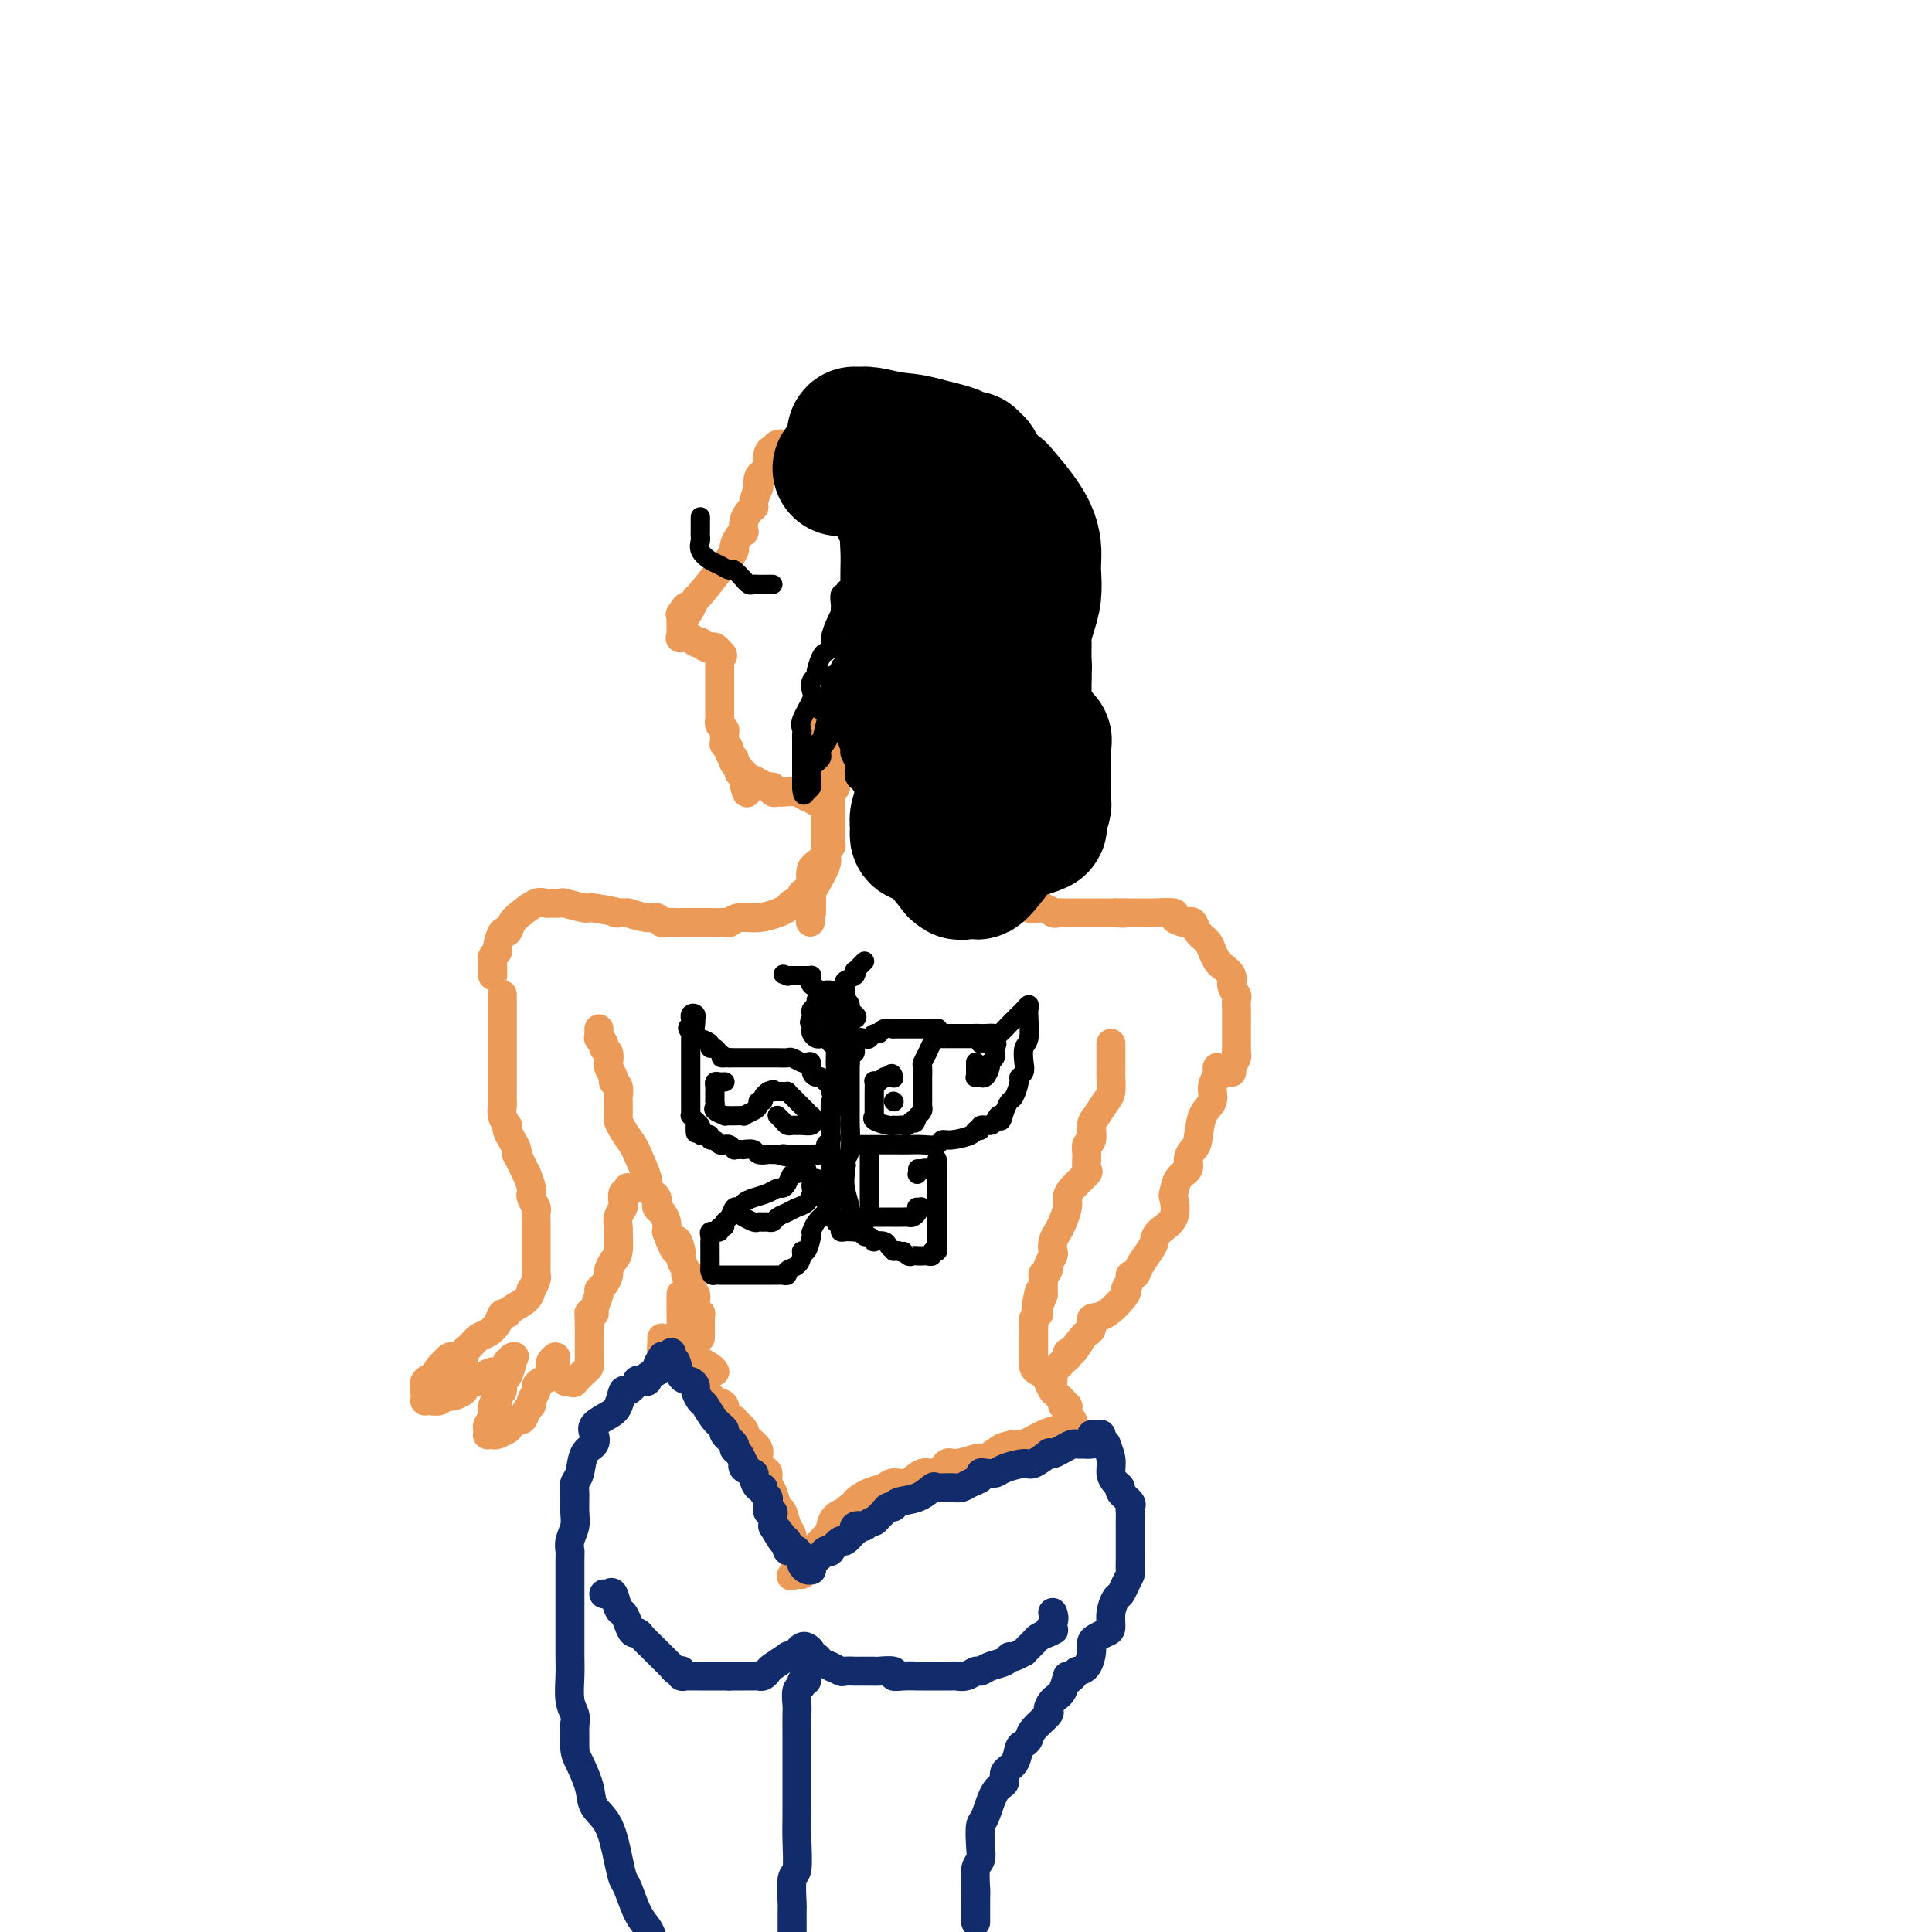 <svg viewBox='0 0 400 400' version='1.1' xmlns='http://www.w3.org/2000/svg' xmlns:xlink='http://www.w3.org/1999/xlink'><g fill='none' stroke='rgb(236,154,87)' stroke-width='6' stroke-linecap='round' stroke-linejoin='round'><path d='M162,92c0.081,0.031 0.161,0.062 0,0c-0.161,-0.062 -0.564,-0.216 -1,0c-0.436,0.216 -0.904,0.804 -1,1c-0.096,0.196 0.181,0.002 0,0c-0.181,-0.002 -0.819,0.190 -1,1c-0.181,0.810 0.096,2.239 0,3c-0.096,0.761 -0.565,0.855 -1,1c-0.435,0.145 -0.835,0.340 -1,1c-0.165,0.660 -0.096,1.784 0,2c0.096,0.216 0.219,-0.476 0,0c-0.219,0.476 -0.780,2.119 -1,3c-0.220,0.881 -0.098,1.000 0,1c0.098,-0.000 0.170,-0.120 0,0c-0.170,0.120 -0.584,0.479 -1,1c-0.416,0.521 -0.834,1.205 -1,2c-0.166,0.795 -0.081,1.703 0,2c0.081,0.297 0.159,-0.016 0,0c-0.159,0.016 -0.555,0.359 -1,1c-0.445,0.641 -0.938,1.578 -1,2c-0.062,0.422 0.309,0.327 0,1c-0.309,0.673 -1.297,2.112 -2,3c-0.703,0.888 -1.119,1.224 -1,1c0.119,-0.224 0.774,-1.009 0,0c-0.774,1.009 -2.978,3.810 -4,5c-1.022,1.190 -0.864,0.769 -1,1c-0.136,0.231 -0.568,1.116 -1,2'/><path d='M143,126c-3.105,5.196 -1.368,1.185 -1,0c0.368,-1.185 -0.633,0.456 -1,1c-0.367,0.544 -0.098,-0.009 0,0c0.098,0.009 0.027,0.581 0,1c-0.027,0.419 -0.009,0.687 0,1c0.009,0.313 0.009,0.671 0,1c-0.009,0.329 -0.028,0.628 0,1c0.028,0.372 0.103,0.818 0,1c-0.103,0.182 -0.382,0.100 0,0c0.382,-0.100 1.426,-0.219 2,0c0.574,0.219 0.679,0.777 1,1c0.321,0.223 0.860,0.112 1,0c0.140,-0.112 -0.117,-0.223 0,0c0.117,0.223 0.609,0.781 1,1c0.391,0.219 0.682,0.097 1,0c0.318,-0.097 0.662,-0.171 1,0c0.338,0.171 0.669,0.585 1,1'/><path d='M149,135c1.238,0.857 0.332,1.001 0,1c-0.332,-0.001 -0.089,-0.147 0,0c0.089,0.147 0.024,0.589 0,1c-0.024,0.411 -0.006,0.793 0,1c0.006,0.207 0.002,0.241 0,1c-0.002,0.759 -0.000,2.244 0,3c0.000,0.756 0.000,0.784 0,1c-0.000,0.216 0.000,0.621 0,1c-0.000,0.379 -0.001,0.731 0,1c0.001,0.269 0.004,0.454 0,1c-0.004,0.546 -0.015,1.455 0,2c0.015,0.545 0.057,0.728 0,1c-0.057,0.272 -0.212,0.632 0,1c0.212,0.368 0.793,0.743 1,1c0.207,0.257 0.040,0.398 0,1c-0.040,0.602 0.046,1.667 0,2c-0.046,0.333 -0.223,-0.065 0,0c0.223,0.065 0.845,0.592 1,1c0.155,0.408 -0.156,0.697 0,1c0.156,0.303 0.778,0.620 1,1c0.222,0.380 0.044,0.824 0,1c-0.044,0.176 0.044,0.084 0,0c-0.044,-0.084 -0.222,-0.161 0,0c0.222,0.161 0.843,0.559 1,1c0.157,0.441 -0.150,0.927 0,1c0.150,0.073 0.757,-0.265 1,0c0.243,0.265 0.121,1.132 0,2'/><path d='M154,162c0.912,4.193 0.693,1.175 1,0c0.307,-1.175 1.139,-0.507 2,0c0.861,0.507 1.751,0.854 2,1c0.249,0.146 -0.142,0.092 0,0c0.142,-0.092 0.818,-0.222 1,0c0.182,0.222 -0.131,0.795 0,1c0.131,0.205 0.704,0.041 1,0c0.296,-0.041 0.313,0.041 1,0c0.687,-0.041 2.042,-0.203 3,0c0.958,0.203 1.518,0.772 2,1c0.482,0.228 0.886,0.113 1,0c0.114,-0.113 -0.062,-0.226 0,0c0.062,0.226 0.363,0.792 1,1c0.637,0.208 1.611,0.060 2,0c0.389,-0.060 0.195,-0.030 0,0'/><path d='M171,149c0.000,0.518 0.000,1.035 0,1c-0.000,-0.035 -0.000,-0.623 0,0c0.000,0.623 0.000,2.457 0,4c-0.000,1.543 -0.000,2.796 0,4c0.000,1.204 0.000,2.357 0,4c-0.000,1.643 -0.000,3.774 0,5c0.000,1.226 0.000,1.547 0,2c-0.000,0.453 -0.001,1.038 0,2c0.001,0.962 0.002,2.300 0,3c-0.002,0.700 -0.007,0.761 0,1c0.007,0.239 0.026,0.655 0,1c-0.026,0.345 -0.098,0.620 0,1c0.098,0.380 0.366,0.867 0,2c-0.366,1.133 -1.366,2.914 -2,4c-0.634,1.086 -0.902,1.477 -1,2c-0.098,0.523 -0.026,1.179 0,2c0.026,0.821 0.008,1.806 0,2c-0.008,0.194 -0.004,-0.403 0,-1'/><path d='M168,188c-0.462,5.984 -0.117,1.444 0,-1c0.117,-2.444 0.006,-2.791 0,-3c-0.006,-0.209 0.093,-0.281 0,-1c-0.093,-0.719 -0.379,-2.086 0,-3c0.379,-0.914 1.422,-1.376 2,-2c0.578,-0.624 0.691,-1.412 1,-2c0.309,-0.588 0.815,-0.977 1,-1c0.185,-0.023 0.050,0.320 0,0c-0.050,-0.320 -0.013,-1.303 0,-2c0.013,-0.697 0.002,-1.108 0,-2c-0.002,-0.892 0.003,-2.266 0,-3c-0.003,-0.734 -0.015,-0.828 0,-1c0.015,-0.172 0.057,-0.424 0,-1c-0.057,-0.576 -0.211,-1.478 0,-2c0.211,-0.522 0.789,-0.665 1,-1c0.211,-0.335 0.057,-0.863 0,-1c-0.057,-0.137 -0.015,0.118 0,0c0.015,-0.118 0.004,-0.609 0,-1c-0.004,-0.391 -0.001,-0.682 0,-1c0.001,-0.318 0.000,-0.663 0,-1c-0.000,-0.337 -0.000,-0.668 0,-1c0.000,-0.332 0.000,-0.666 0,-1c-0.000,-0.334 -0.000,-0.667 0,-1c0.000,-0.333 0.000,-0.667 0,-1c-0.000,-0.333 -0.000,-0.667 0,-1c0.000,-0.333 0.000,-0.667 0,-1c-0.000,-0.333 -0.000,-0.667 0,-1c0.000,-0.333 0.000,-0.667 0,-1'/><path d='M173,151c0.778,-5.978 0.222,-2.422 0,-1c-0.222,1.422 -0.111,0.711 0,0'/><path d='M208,145c-0.001,-0.065 -0.002,-0.130 0,0c0.002,0.130 0.008,0.455 0,1c-0.008,0.545 -0.029,1.308 0,2c0.029,0.692 0.109,1.312 0,2c-0.109,0.688 -0.407,1.444 -1,2c-0.593,0.556 -1.479,0.911 -2,2c-0.521,1.089 -0.675,2.913 -1,4c-0.325,1.087 -0.819,1.437 -1,2c-0.181,0.563 -0.049,1.339 0,2c0.049,0.661 0.016,1.207 0,2c-0.016,0.793 -0.015,1.834 0,3c0.015,1.166 0.045,2.458 0,3c-0.045,0.542 -0.167,0.333 0,1c0.167,0.667 0.621,2.209 1,3c0.379,0.791 0.684,0.831 1,1c0.316,0.169 0.643,0.466 1,1c0.357,0.534 0.744,1.305 1,2c0.256,0.695 0.380,1.314 1,2c0.620,0.686 1.735,1.438 2,2c0.265,0.562 -0.321,0.935 0,1c0.321,0.065 1.549,-0.176 2,0c0.451,0.176 0.124,0.769 0,1c-0.124,0.231 -0.044,0.101 0,0c0.044,-0.101 0.053,-0.171 0,0c-0.053,0.171 -0.168,0.585 0,1c0.168,0.415 0.619,0.833 1,1c0.381,0.167 0.690,0.084 1,0'/><path d='M214,186c1.744,2.317 0.604,0.109 0,-1c-0.604,-1.109 -0.672,-1.121 -1,-1c-0.328,0.121 -0.914,0.373 -1,0c-0.086,-0.373 0.330,-1.370 0,-2c-0.330,-0.630 -1.405,-0.891 -2,-2c-0.595,-1.109 -0.708,-3.065 -1,-4c-0.292,-0.935 -0.761,-0.849 -1,-1c-0.239,-0.151 -0.246,-0.541 -1,-2c-0.754,-1.459 -2.254,-3.989 -3,-5c-0.746,-1.011 -0.740,-0.504 -1,-1c-0.260,-0.496 -0.788,-1.994 -1,-3c-0.212,-1.006 -0.110,-1.520 0,-2c0.110,-0.480 0.226,-0.926 0,-1c-0.226,-0.074 -0.794,0.224 -1,0c-0.206,-0.224 -0.052,-0.970 0,-1c0.052,-0.030 -0.000,0.657 0,1c0.000,0.343 0.053,0.341 0,1c-0.053,0.659 -0.211,1.979 0,3c0.211,1.021 0.792,1.744 1,2c0.208,0.256 0.042,0.044 0,0c-0.042,-0.044 0.040,0.081 0,0c-0.040,-0.081 -0.203,-0.368 0,0c0.203,0.368 0.772,1.391 1,2c0.228,0.609 0.114,0.805 0,1'/><path d='M203,170c0.167,1.500 0.083,0.750 0,0'/><path d='M168,180c-0.000,-0.089 -0.001,-0.177 0,0c0.001,0.177 0.002,0.621 0,1c-0.002,0.379 -0.009,0.693 0,1c0.009,0.307 0.032,0.607 0,1c-0.032,0.393 -0.121,0.879 0,1c0.121,0.121 0.450,-0.122 0,0c-0.450,0.122 -1.680,0.610 -2,1c-0.320,0.390 0.271,0.683 0,1c-0.271,0.317 -1.403,0.658 -2,1c-0.597,0.342 -0.660,0.684 -1,1c-0.340,0.316 -0.956,0.607 -2,1c-1.044,0.393 -2.517,0.890 -4,1c-1.483,0.110 -2.975,-0.167 -4,0c-1.025,0.167 -1.584,0.777 -2,1c-0.416,0.223 -0.688,0.060 -1,0c-0.312,-0.060 -0.664,-0.016 -1,0c-0.336,0.016 -0.657,0.004 -1,0c-0.343,-0.004 -0.708,-0.001 -1,0c-0.292,0.001 -0.511,0.000 -1,0c-0.489,-0.000 -1.248,-0.000 -2,0c-0.752,0.000 -1.497,0.001 -2,0c-0.503,-0.001 -0.764,-0.004 -1,0c-0.236,0.004 -0.446,0.016 -1,0c-0.554,-0.016 -1.452,-0.060 -2,0c-0.548,0.060 -0.745,0.222 -1,0c-0.255,-0.222 -0.569,-0.829 -1,-1c-0.431,-0.171 -0.980,0.094 -2,0c-1.020,-0.094 -2.510,-0.547 -4,-1'/><path d='M130,189c-4.342,-0.090 -1.697,0.186 -2,0c-0.303,-0.186 -3.553,-0.834 -5,-1c-1.447,-0.166 -1.091,0.152 -2,0c-0.909,-0.152 -3.083,-0.772 -4,-1c-0.917,-0.228 -0.576,-0.063 -1,0c-0.424,0.063 -1.612,0.023 -2,0c-0.388,-0.023 0.022,-0.029 0,0c-0.022,0.029 -0.478,0.093 -1,0c-0.522,-0.093 -1.109,-0.343 -2,0c-0.891,0.343 -2.085,1.279 -3,2c-0.915,0.721 -1.551,1.226 -2,2c-0.449,0.774 -0.713,1.818 -1,2c-0.287,0.182 -0.599,-0.497 -1,0c-0.401,0.497 -0.892,2.170 -1,3c-0.108,0.830 0.167,0.817 0,1c-0.167,0.183 -0.777,0.560 -1,1c-0.223,0.440 -0.060,0.941 0,1c0.060,0.059 0.016,-0.324 0,0c-0.016,0.324 -0.004,1.357 0,2c0.004,0.643 0.001,0.898 0,1c-0.001,0.102 -0.001,0.051 0,0'/><path d='M202,169c0.002,0.303 0.004,0.606 0,1c-0.004,0.394 -0.015,0.878 0,1c0.015,0.122 0.055,-0.118 0,0c-0.055,0.118 -0.207,0.594 0,1c0.207,0.406 0.772,0.743 1,1c0.228,0.257 0.118,0.435 0,1c-0.118,0.565 -0.243,1.517 0,2c0.243,0.483 0.853,0.496 1,1c0.147,0.504 -0.168,1.498 0,2c0.168,0.502 0.820,0.513 1,1c0.180,0.487 -0.110,1.451 0,2c0.110,0.549 0.622,0.682 1,1c0.378,0.318 0.621,0.821 1,1c0.379,0.179 0.892,0.036 1,0c0.108,-0.036 -0.190,0.037 0,0c0.190,-0.037 0.870,-0.183 1,0c0.130,0.183 -0.288,0.694 0,1c0.288,0.306 1.281,0.408 2,1c0.719,0.592 1.162,1.675 2,2c0.838,0.325 2.070,-0.109 3,0c0.930,0.109 1.559,0.761 2,1c0.441,0.239 0.695,0.064 1,0c0.305,-0.064 0.662,-0.017 1,0c0.338,0.017 0.657,0.005 1,0c0.343,-0.005 0.712,-0.001 1,0c0.288,0.001 0.497,0.000 1,0c0.503,-0.000 1.301,-0.000 2,0c0.699,0.000 1.301,0.000 2,0c0.699,-0.000 1.496,-0.000 2,0c0.504,0.000 0.715,0.000 1,0c0.285,-0.000 0.642,-0.000 1,0'/><path d='M231,189c2.935,0.154 1.271,0.041 1,0c-0.271,-0.041 0.850,-0.008 2,0c1.150,0.008 2.329,-0.008 3,0c0.671,0.008 0.834,0.041 2,0c1.166,-0.041 3.335,-0.156 4,0c0.665,0.156 -0.174,0.584 0,1c0.174,0.416 1.360,0.821 2,1c0.640,0.179 0.735,0.130 1,0c0.265,-0.130 0.701,-0.343 1,0c0.299,0.343 0.460,1.243 1,2c0.540,0.757 1.459,1.372 2,2c0.541,0.628 0.704,1.270 1,2c0.296,0.730 0.724,1.547 1,2c0.276,0.453 0.400,0.540 1,1c0.600,0.460 1.678,1.292 2,2c0.322,0.708 -0.110,1.291 0,2c0.110,0.709 0.761,1.546 1,2c0.239,0.454 0.064,0.527 0,1c-0.064,0.473 -0.017,1.345 0,2c0.017,0.655 0.005,1.093 0,2c-0.005,0.907 -0.002,2.285 0,3c0.002,0.715 0.001,0.768 0,1c-0.001,0.232 -0.004,0.643 0,1c0.004,0.357 0.015,0.660 0,1c-0.015,0.340 -0.057,0.718 0,1c0.057,0.282 0.211,0.467 0,1c-0.211,0.533 -0.788,1.413 -1,2c-0.212,0.587 -0.061,0.882 0,1c0.061,0.118 0.030,0.059 0,0'/><path d='M124,213c0.002,0.311 0.005,0.622 0,1c-0.005,0.378 -0.016,0.823 0,1c0.016,0.177 0.061,0.088 0,0c-0.061,-0.088 -0.227,-0.173 0,0c0.227,0.173 0.846,0.606 1,1c0.154,0.394 -0.156,0.749 0,1c0.156,0.251 0.778,0.400 1,1c0.222,0.600 0.044,1.653 0,2c-0.044,0.347 0.044,-0.010 0,0c-0.044,0.010 -0.222,0.388 0,1c0.222,0.612 0.844,1.457 1,2c0.156,0.543 -0.154,0.783 0,1c0.154,0.217 0.773,0.411 1,1c0.227,0.589 0.063,1.574 0,2c-0.063,0.426 -0.024,0.293 0,1c0.024,0.707 0.032,2.255 0,3c-0.032,0.745 -0.106,0.686 0,1c0.106,0.314 0.392,1.001 1,2c0.608,0.999 1.539,2.309 2,3c0.461,0.691 0.453,0.763 1,2c0.547,1.237 1.649,3.641 2,5c0.351,1.359 -0.050,1.674 0,2c0.050,0.326 0.552,0.664 1,1c0.448,0.336 0.842,0.670 1,1c0.158,0.330 0.081,0.655 0,1c-0.081,0.345 -0.166,0.711 0,1c0.166,0.289 0.583,0.501 1,1c0.417,0.499 0.833,1.285 1,2c0.167,0.715 0.083,1.357 0,2'/><path d='M138,255c2.553,6.854 1.937,2.989 2,2c0.063,-0.989 0.806,0.896 1,2c0.194,1.104 -0.159,1.426 0,2c0.159,0.574 0.831,1.400 1,2c0.169,0.600 -0.165,0.973 0,1c0.165,0.027 0.829,-0.292 1,0c0.171,0.292 -0.151,1.196 0,2c0.151,0.804 0.776,1.508 1,2c0.224,0.492 0.046,0.773 0,1c-0.046,0.227 0.040,0.400 0,1c-0.040,0.600 -0.207,1.628 0,2c0.207,0.372 0.788,0.089 1,0c0.212,-0.089 0.057,0.018 0,0c-0.057,-0.018 -0.015,-0.160 0,0c0.015,0.160 0.004,0.621 0,1c-0.004,0.379 -0.001,0.676 0,1c0.001,0.324 0.000,0.674 0,1c-0.000,0.326 -0.000,0.626 0,1c0.000,0.374 0.000,0.821 0,1c-0.000,0.179 -0.000,0.089 0,0'/><path d='M230,216c0.000,0.336 0.000,0.672 0,1c-0.000,0.328 -0.000,0.649 0,1c0.000,0.351 0.001,0.731 0,1c-0.001,0.269 -0.002,0.427 0,1c0.002,0.573 0.008,1.561 0,2c-0.008,0.439 -0.031,0.329 0,1c0.031,0.671 0.114,2.124 0,3c-0.114,0.876 -0.427,1.176 -1,2c-0.573,0.824 -1.407,2.173 -2,3c-0.593,0.827 -0.944,1.133 -1,2c-0.056,0.867 0.184,2.296 0,3c-0.184,0.704 -0.792,0.682 -1,1c-0.208,0.318 -0.018,0.978 0,2c0.018,1.022 -0.138,2.408 0,3c0.138,0.592 0.570,0.389 0,1c-0.570,0.611 -2.141,2.037 -3,3c-0.859,0.963 -1.004,1.465 -1,2c0.004,0.535 0.159,1.103 0,2c-0.159,0.897 -0.630,2.123 -1,3c-0.370,0.877 -0.639,1.405 -1,2c-0.361,0.595 -0.814,1.258 -1,2c-0.186,0.742 -0.106,1.562 0,2c0.106,0.438 0.239,0.493 0,1c-0.239,0.507 -0.849,1.467 -1,2c-0.151,0.533 0.156,0.640 0,1c-0.156,0.360 -0.774,0.973 -1,1c-0.226,0.027 -0.061,-0.531 0,0c0.061,0.531 0.017,2.152 0,3c-0.017,0.848 -0.009,0.924 0,1'/><path d='M216,268c-2.392,6.465 -1.372,1.626 -1,0c0.372,-1.626 0.096,-0.040 0,1c-0.096,1.040 -0.012,1.536 0,2c0.012,0.464 -0.049,0.898 0,1c0.049,0.102 0.209,-0.127 0,0c-0.209,0.127 -0.788,0.611 -1,1c-0.212,0.389 -0.057,0.682 0,1c0.057,0.318 0.015,0.662 0,1c-0.015,0.338 -0.004,0.669 0,1c0.004,0.331 0.001,0.662 0,1c-0.001,0.338 -0.000,0.683 0,1c0.000,0.317 0.000,0.606 0,1c-0.000,0.394 0.000,0.893 0,1c-0.000,0.107 -0.000,-0.179 0,0c0.000,0.179 0.002,0.821 0,1c-0.002,0.179 -0.007,-0.106 0,0c0.007,0.106 0.025,0.605 0,1c-0.025,0.395 -0.094,0.688 0,1c0.094,0.312 0.350,0.643 1,1c0.650,0.357 1.694,0.740 2,1c0.306,0.260 -0.125,0.399 0,1c0.125,0.601 0.807,1.666 1,2c0.193,0.334 -0.102,-0.064 0,0c0.102,0.064 0.601,0.590 1,1c0.399,0.410 0.700,0.705 1,1'/><path d='M220,290c0.867,1.321 0.035,1.124 0,1c-0.035,-0.124 0.726,-0.174 1,0c0.274,0.174 0.060,0.571 0,1c-0.060,0.429 0.034,0.889 0,1c-0.034,0.111 -0.194,-0.128 0,0c0.194,0.128 0.744,0.622 1,1c0.256,0.378 0.219,0.639 0,1c-0.219,0.361 -0.618,0.822 -1,1c-0.382,0.178 -0.746,0.073 -1,0c-0.254,-0.073 -0.398,-0.112 -1,0c-0.602,0.112 -1.662,0.376 -3,1c-1.338,0.624 -2.954,1.607 -4,2c-1.046,0.393 -1.523,0.197 -2,0'/><path d='M210,299c-2.215,0.571 -2.253,0.497 -3,1c-0.747,0.503 -2.203,1.583 -3,2c-0.797,0.417 -0.937,0.172 -1,0c-0.063,-0.172 -0.050,-0.273 -1,0c-0.950,0.273 -2.862,0.918 -4,1c-1.138,0.082 -1.502,-0.399 -2,0c-0.498,0.399 -1.130,1.679 -2,2c-0.870,0.321 -1.979,-0.318 -3,0c-1.021,0.318 -1.956,1.594 -3,2c-1.044,0.406 -2.198,-0.059 -3,0c-0.802,0.059 -1.251,0.642 -2,1c-0.749,0.358 -1.799,0.492 -3,1c-1.201,0.508 -2.555,1.389 -3,2c-0.445,0.611 0.018,0.950 0,1c-0.018,0.050 -0.516,-0.191 -1,0c-0.484,0.191 -0.954,0.812 -1,1c-0.046,0.188 0.330,-0.057 0,0c-0.330,0.057 -1.367,0.415 -2,1c-0.633,0.585 -0.862,1.397 -1,2c-0.138,0.603 -0.183,0.998 -1,2c-0.817,1.002 -2.404,2.613 -3,3c-0.596,0.387 -0.201,-0.449 0,0c0.201,0.449 0.209,2.182 0,3c-0.209,0.818 -0.633,0.720 -1,1c-0.367,0.280 -0.676,0.937 -1,1c-0.324,0.063 -0.662,-0.469 -1,-1'/><path d='M165,325c-2.338,2.499 -0.682,0.746 0,0c0.682,-0.746 0.390,-0.484 0,-1c-0.390,-0.516 -0.878,-1.810 -1,-3c-0.122,-1.190 0.122,-2.276 0,-3c-0.122,-0.724 -0.611,-1.086 -1,-2c-0.389,-0.914 -0.678,-2.381 -1,-3c-0.322,-0.619 -0.677,-0.388 -1,-1c-0.323,-0.612 -0.612,-2.065 -1,-3c-0.388,-0.935 -0.873,-1.353 -1,-2c-0.127,-0.647 0.103,-1.525 0,-2c-0.103,-0.475 -0.540,-0.547 -1,-1c-0.460,-0.453 -0.944,-1.286 -1,-2c-0.056,-0.714 0.317,-1.309 0,-2c-0.317,-0.691 -1.322,-1.477 -2,-2c-0.678,-0.523 -1.027,-0.783 -1,-1c0.027,-0.217 0.430,-0.391 0,-1c-0.430,-0.609 -1.691,-1.655 -2,-2c-0.309,-0.345 0.336,0.010 0,0c-0.336,-0.010 -1.652,-0.384 -2,-1c-0.348,-0.616 0.271,-1.475 0,-2c-0.271,-0.525 -1.432,-0.718 -2,-1c-0.568,-0.282 -0.543,-0.653 -1,-1c-0.457,-0.347 -1.397,-0.670 -2,-1c-0.603,-0.330 -0.869,-0.666 -1,-1c-0.131,-0.334 -0.126,-0.667 0,-1c0.126,-0.333 0.374,-0.667 0,-1c-0.374,-0.333 -1.371,-0.664 -2,-1c-0.629,-0.336 -0.890,-0.678 -1,-1c-0.110,-0.322 -0.068,-0.625 0,-1c0.068,-0.375 0.162,-0.821 0,-1c-0.162,-0.179 -0.581,-0.089 -1,0'/><path d='M140,281c-3.121,-3.645 -1.425,-0.756 -1,0c0.425,0.756 -0.422,-0.621 -1,-1c-0.578,-0.379 -0.887,0.238 -1,0c-0.113,-0.238 -0.030,-1.332 0,-2c0.030,-0.668 0.008,-0.911 0,-1c-0.008,-0.089 -0.002,-0.026 0,0c0.002,0.026 0.001,0.013 0,0'/><path d='M141,268c-0.000,-0.061 -0.000,-0.121 0,0c0.000,0.121 0.000,0.424 0,1c-0.000,0.576 -0.000,1.426 0,2c0.000,0.574 0.000,0.874 0,1c-0.000,0.126 -0.001,0.079 0,0c0.001,-0.079 0.003,-0.191 0,0c-0.003,0.191 -0.011,0.684 0,1c0.011,0.316 0.043,0.455 0,1c-0.043,0.545 -0.159,1.498 0,2c0.159,0.502 0.593,0.555 1,1c0.407,0.445 0.789,1.282 1,2c0.211,0.718 0.253,1.316 1,2c0.747,0.684 2.201,1.453 3,2c0.799,0.547 0.943,0.870 1,1c0.057,0.130 0.029,0.065 0,0'/></g>
<g fill='none' stroke='rgb(18,43,106)' stroke-width='6' stroke-linecap='round' stroke-linejoin='round'><path d='M139,280c-0.097,0.394 -0.194,0.788 0,1c0.194,0.212 0.678,0.241 1,1c0.322,0.759 0.482,2.249 1,3c0.518,0.751 1.395,0.763 2,1c0.605,0.237 0.938,0.700 1,1c0.062,0.300 -0.147,0.437 0,1c0.147,0.563 0.650,1.550 1,2c0.350,0.450 0.546,0.362 1,1c0.454,0.638 1.164,2.003 2,3c0.836,0.997 1.796,1.628 2,2c0.204,0.372 -0.348,0.486 0,1c0.348,0.514 1.596,1.429 2,2c0.404,0.571 -0.038,0.797 0,1c0.038,0.203 0.554,0.383 1,1c0.446,0.617 0.823,1.669 1,2c0.177,0.331 0.155,-0.061 0,0c-0.155,0.061 -0.444,0.576 0,1c0.444,0.424 1.621,0.758 2,1c0.379,0.242 -0.038,0.394 0,1c0.038,0.606 0.532,1.668 1,2c0.468,0.332 0.910,-0.066 1,0c0.090,0.066 -0.173,0.596 0,1c0.173,0.404 0.782,0.682 1,1c0.218,0.318 0.044,0.677 0,1c-0.044,0.323 0.041,0.611 0,1c-0.041,0.389 -0.207,0.878 0,1c0.207,0.122 0.787,-0.122 1,0c0.213,0.122 0.057,0.610 0,1c-0.057,0.390 -0.016,0.683 0,1c0.016,0.317 0.008,0.659 0,1'/><path d='M160,316c3.431,5.748 1.507,2.118 1,1c-0.507,-1.118 0.403,0.275 1,1c0.597,0.725 0.881,0.781 1,1c0.119,0.219 0.074,0.601 0,1c-0.074,0.399 -0.178,0.813 0,1c0.178,0.187 0.639,0.145 1,0c0.361,-0.145 0.622,-0.393 1,0c0.378,0.393 0.872,1.426 1,2c0.128,0.574 -0.109,0.690 0,1c0.109,0.310 0.563,0.813 1,1c0.437,0.187 0.856,0.058 1,0c0.144,-0.058 0.013,-0.043 0,0c-0.013,0.043 0.092,0.116 0,0c-0.092,-0.116 -0.380,-0.421 0,-1c0.380,-0.579 1.429,-1.431 2,-2c0.571,-0.569 0.662,-0.854 1,-1c0.338,-0.146 0.921,-0.152 1,0c0.079,0.152 -0.346,0.462 0,0c0.346,-0.462 1.464,-1.697 2,-2c0.536,-0.303 0.489,0.325 1,0c0.511,-0.325 1.580,-1.603 2,-2c0.420,-0.397 0.190,0.085 0,0c-0.190,-0.085 -0.340,-0.739 0,-1c0.340,-0.261 1.170,-0.131 2,0'/><path d='M179,316c2.107,-1.570 1.875,-0.994 2,-1c0.125,-0.006 0.608,-0.593 1,-1c0.392,-0.407 0.691,-0.633 1,-1c0.309,-0.367 0.626,-0.877 1,-1c0.374,-0.123 0.805,0.139 1,0c0.195,-0.139 0.153,-0.678 1,-1c0.847,-0.322 2.583,-0.425 4,-1c1.417,-0.575 2.515,-1.621 3,-2c0.485,-0.379 0.358,-0.090 1,0c0.642,0.090 2.052,-0.018 3,0c0.948,0.018 1.433,0.162 2,0c0.567,-0.162 1.216,-0.631 2,-1c0.784,-0.369 1.702,-0.637 2,-1c0.298,-0.363 -0.026,-0.819 0,-1c0.026,-0.181 0.400,-0.085 1,0c0.600,0.085 1.426,0.159 2,0c0.574,-0.159 0.896,-0.550 2,-1c1.104,-0.450 2.992,-0.957 4,-1c1.008,-0.043 1.137,0.378 2,0c0.863,-0.378 2.458,-1.555 3,-2c0.542,-0.445 0.029,-0.158 0,0c-0.029,0.158 0.426,0.186 1,0c0.574,-0.186 1.268,-0.586 2,-1c0.732,-0.414 1.503,-0.843 2,-1c0.497,-0.157 0.721,-0.042 1,0c0.279,0.042 0.614,0.011 1,0c0.386,-0.011 0.825,-0.003 1,0c0.175,0.003 0.088,0.002 0,0'/><path d='M225,299c5.173,-1.348 2.104,-0.218 1,0c-1.104,0.218 -0.244,-0.478 0,-1c0.244,-0.522 -0.126,-0.871 0,-1c0.126,-0.129 0.750,-0.037 1,0c0.250,0.037 0.125,0.018 0,0'/><path d='M227,297c0.455,-0.078 0.911,-0.156 1,0c0.089,0.156 -0.187,0.545 0,1c0.187,0.455 0.837,0.976 1,1c0.163,0.024 -0.162,-0.449 0,0c0.162,0.449 0.812,1.821 1,3c0.188,1.179 -0.086,2.165 0,3c0.086,0.835 0.531,1.519 1,2c0.469,0.481 0.963,0.758 1,1c0.037,0.242 -0.382,0.449 0,1c0.382,0.551 1.567,1.445 2,2c0.433,0.555 0.116,0.772 0,1c-0.116,0.228 -0.031,0.466 0,1c0.031,0.534 0.008,1.364 0,2c-0.008,0.636 -0.002,1.077 0,2c0.002,0.923 0.001,2.326 0,3c-0.001,0.674 -0.003,0.617 0,1c0.003,0.383 0.012,1.206 0,2c-0.012,0.794 -0.044,1.559 0,2c0.044,0.441 0.166,0.557 0,1c-0.166,0.443 -0.618,1.211 -1,2c-0.382,0.789 -0.693,1.598 -1,2c-0.307,0.402 -0.611,0.398 -1,1c-0.389,0.602 -0.865,1.810 -1,3c-0.135,1.190 0.069,2.362 0,3c-0.069,0.638 -0.413,0.742 -1,1c-0.587,0.258 -1.417,0.671 -2,1c-0.583,0.329 -0.919,0.573 -1,1c-0.081,0.427 0.094,1.038 0,2c-0.094,0.962 -0.455,2.275 -1,3c-0.545,0.725 -1.272,0.863 -2,1'/><path d='M223,346c-2.121,3.163 -1.925,1.069 -2,1c-0.075,-0.069 -0.423,1.886 -1,3c-0.577,1.114 -1.383,1.387 -2,2c-0.617,0.613 -1.044,1.565 -1,2c0.044,0.435 0.558,0.352 0,1c-0.558,0.648 -2.190,2.026 -3,3c-0.810,0.974 -0.799,1.545 -1,2c-0.201,0.455 -0.612,0.794 -1,1c-0.388,0.206 -0.751,0.279 -1,1c-0.249,0.721 -0.385,2.092 -1,3c-0.615,0.908 -1.710,1.354 -2,2c-0.290,0.646 0.223,1.492 0,2c-0.223,0.508 -1.183,0.679 -2,2c-0.817,1.321 -1.491,3.794 -2,5c-0.509,1.206 -0.854,1.146 -1,2c-0.146,0.854 -0.092,2.623 0,4c0.092,1.377 0.221,2.362 0,3c-0.221,0.638 -0.791,0.931 -1,2c-0.209,1.069 -0.056,2.916 0,4c0.056,1.084 0.015,1.404 0,2c-0.015,0.596 -0.004,1.466 0,2c0.004,0.534 0.001,0.731 0,1c-0.001,0.269 -0.000,0.611 0,1c0.000,0.389 0.000,0.825 0,1c-0.000,0.175 -0.000,0.087 0,0'/><path d='M137,281c0.131,-0.202 0.262,-0.404 0,0c-0.262,0.404 -0.915,1.415 -1,2c-0.085,0.585 0.400,0.743 0,1c-0.400,0.257 -1.683,0.613 -2,1c-0.317,0.387 0.332,0.805 0,1c-0.332,0.195 -1.647,0.167 -2,0c-0.353,-0.167 0.255,-0.473 0,0c-0.255,0.473 -1.372,1.726 -2,2c-0.628,0.274 -0.768,-0.432 -1,0c-0.232,0.432 -0.558,2.003 -1,3c-0.442,0.997 -1.001,1.420 -2,2c-0.999,0.580 -2.438,1.318 -3,2c-0.562,0.682 -0.245,1.310 0,2c0.245,0.690 0.420,1.443 0,2c-0.420,0.557 -1.433,0.918 -2,2c-0.567,1.082 -0.687,2.883 -1,4c-0.313,1.117 -0.820,1.548 -1,2c-0.180,0.452 -0.034,0.923 0,2c0.034,1.077 -0.043,2.759 0,4c0.043,1.241 0.208,2.042 0,3c-0.208,0.958 -0.788,2.075 -1,3c-0.212,0.925 -0.057,1.660 0,2c0.057,0.340 0.015,0.285 0,2c-0.015,1.715 -0.004,5.198 0,7c0.004,1.802 0.000,1.921 0,3c-0.000,1.079 0.004,3.118 0,5c-0.004,1.882 -0.015,3.606 0,5c0.015,1.394 0.056,2.456 0,4c-0.056,1.544 -0.207,3.570 0,5c0.207,1.430 0.774,2.266 1,3c0.226,0.734 0.113,1.367 0,2'/><path d='M119,357c0.008,8.015 0.028,4.051 0,3c-0.028,-1.051 -0.103,0.809 0,2c0.103,1.191 0.384,1.711 1,3c0.616,1.289 1.566,3.347 2,5c0.434,1.653 0.353,2.901 1,4c0.647,1.099 2.021,2.048 3,4c0.979,1.952 1.561,4.907 2,7c0.439,2.093 0.734,3.323 1,4c0.266,0.677 0.504,0.800 1,2c0.496,1.200 1.249,3.477 2,5c0.751,1.523 1.500,2.292 2,3c0.500,0.708 0.750,1.354 1,2'/><path d='M125,330c0.333,0.086 0.667,0.172 1,0c0.333,-0.172 0.667,-0.603 1,0c0.333,0.603 0.667,2.238 1,3c0.333,0.762 0.666,0.651 1,1c0.334,0.349 0.671,1.158 1,2c0.329,0.842 0.652,1.717 1,2c0.348,0.283 0.722,-0.027 1,0c0.278,0.027 0.459,0.392 1,1c0.541,0.608 1.440,1.459 2,2c0.560,0.541 0.781,0.772 1,1c0.219,0.228 0.437,0.452 1,1c0.563,0.548 1.470,1.418 2,2c0.530,0.582 0.681,0.874 1,1c0.319,0.126 0.805,0.086 1,0c0.195,-0.086 0.097,-0.219 0,0c-0.097,0.219 -0.195,0.791 0,1c0.195,0.209 0.681,0.056 1,0c0.319,-0.056 0.470,-0.015 1,0c0.530,0.015 1.438,0.004 2,0c0.562,-0.004 0.777,-0.001 1,0c0.223,0.001 0.455,0.000 1,0c0.545,-0.000 1.404,-0.000 2,0c0.596,0.000 0.930,0.000 1,0c0.070,-0.000 -0.123,-0.000 0,0c0.123,0.000 0.561,0.000 1,0'/><path d='M151,347c1.787,0.000 1.256,0.000 1,0c-0.256,-0.000 -0.237,-0.000 0,0c0.237,0.000 0.693,0.001 1,0c0.307,-0.001 0.464,-0.004 1,0c0.536,0.004 1.451,0.013 2,0c0.549,-0.013 0.733,-0.050 1,0c0.267,0.050 0.617,0.185 1,0c0.383,-0.185 0.799,-0.690 1,-1c0.201,-0.310 0.186,-0.426 1,-1c0.814,-0.574 2.456,-1.607 3,-2c0.544,-0.393 -0.009,-0.144 0,0c0.009,0.144 0.581,0.185 1,0c0.419,-0.185 0.687,-0.596 1,-1c0.313,-0.404 0.671,-0.802 1,-1c0.329,-0.198 0.627,-0.198 1,0c0.373,0.198 0.820,0.592 1,1c0.180,0.408 0.092,0.830 0,1c-0.092,0.170 -0.190,0.087 0,0c0.190,-0.087 0.666,-0.177 1,0c0.334,0.177 0.524,0.622 1,1c0.476,0.378 1.238,0.689 2,1'/><path d='M172,345c0.814,0.558 -0.151,-0.047 0,0c0.151,0.047 1.417,0.745 2,1c0.583,0.255 0.484,0.068 1,0c0.516,-0.068 1.648,-0.018 2,0c0.352,0.018 -0.077,0.005 0,0c0.077,-0.005 0.659,-0.002 1,0c0.341,0.002 0.440,0.004 1,0c0.560,-0.004 1.580,-0.015 2,0c0.420,0.015 0.239,0.057 1,0c0.761,-0.057 2.462,-0.211 3,0c0.538,0.211 -0.089,0.789 0,1c0.089,0.211 0.893,0.057 2,0c1.107,-0.057 2.518,-0.015 3,0c0.482,0.015 0.035,0.004 0,0c-0.035,-0.004 0.343,-0.001 1,0c0.657,0.001 1.593,0.001 2,0c0.407,-0.001 0.284,-0.004 1,0c0.716,0.004 2.271,0.016 3,0c0.729,-0.016 0.631,-0.060 1,0c0.369,0.060 1.206,0.224 2,0c0.794,-0.224 1.547,-0.835 2,-1c0.453,-0.165 0.606,0.114 1,0c0.394,-0.114 1.028,-0.623 2,-1c0.972,-0.377 2.283,-0.621 3,-1c0.717,-0.379 0.840,-0.893 1,-1c0.160,-0.107 0.357,0.193 1,0c0.643,-0.193 1.733,-0.878 2,-1c0.267,-0.122 -0.289,0.318 0,0c0.289,-0.318 1.424,-1.393 2,-2c0.576,-0.607 0.593,-0.745 1,-1c0.407,-0.255 1.203,-0.628 2,-1'/><path d='M217,338c2.569,-1.303 0.493,-0.061 0,0c-0.493,0.061 0.598,-1.061 1,-2c0.402,-0.939 0.115,-1.697 0,-2c-0.115,-0.303 -0.057,-0.152 0,0'/><path d='M167,348c-0.453,-0.105 -0.906,-0.210 -1,0c-0.094,0.210 0.171,0.734 0,1c-0.171,0.266 -0.778,0.275 -1,1c-0.222,0.725 -0.060,2.168 0,3c0.060,0.832 0.016,1.054 0,2c-0.016,0.946 -0.004,2.615 0,4c0.004,1.385 0.001,2.485 0,4c-0.001,1.515 0.001,3.443 0,5c-0.001,1.557 -0.004,2.742 0,4c0.004,1.258 0.015,2.590 0,4c-0.015,1.410 -0.057,2.898 0,5c0.057,2.102 0.211,4.816 0,6c-0.211,1.184 -0.789,0.836 -1,2c-0.211,1.164 -0.057,3.839 0,5c0.057,1.161 0.015,0.808 0,1c-0.015,0.192 -0.004,0.928 0,1c0.004,0.072 0.001,-0.519 0,0c-0.001,0.519 -0.000,2.148 0,3c0.000,0.852 0.000,0.926 0,1'/></g>
<g fill='none' stroke='rgb(236,154,87)' stroke-width='6' stroke-linecap='round' stroke-linejoin='round'><path d='M104,206c-0.000,-0.089 -0.000,-0.179 0,0c0.000,0.179 0.000,0.626 0,1c-0.000,0.374 -0.000,0.675 0,1c0.000,0.325 0.000,0.673 0,1c-0.000,0.327 -0.000,0.633 0,1c0.000,0.367 0.000,0.797 0,1c-0.000,0.203 -0.000,0.180 0,1c0.000,0.820 0.000,2.482 0,3c-0.000,0.518 -0.000,-0.108 0,0c0.000,0.108 0.000,0.950 0,2c-0.000,1.050 -0.000,2.308 0,3c0.000,0.692 0.000,0.819 0,1c-0.000,0.181 -0.000,0.416 0,1c0.000,0.584 0.000,1.518 0,2c-0.000,0.482 -0.001,0.513 0,1c0.001,0.487 0.004,1.431 0,2c-0.004,0.569 -0.015,0.765 0,1c0.015,0.235 0.056,0.510 0,1c-0.056,0.490 -0.208,1.195 0,2c0.208,0.805 0.778,1.711 1,2c0.222,0.289 0.098,-0.037 0,0c-0.098,0.037 -0.171,0.439 0,1c0.171,0.561 0.585,1.281 1,2c0.415,0.719 0.832,1.439 1,2c0.168,0.561 0.086,0.965 0,1c-0.086,0.035 -0.177,-0.298 0,0c0.177,0.298 0.622,1.228 1,2c0.378,0.772 0.689,1.386 1,2'/><path d='M109,243c0.996,2.483 0.985,2.692 1,3c0.015,0.308 0.057,0.715 0,1c-0.057,0.285 -0.211,0.446 0,1c0.211,0.554 0.789,1.499 1,2c0.211,0.501 0.057,0.558 0,1c-0.057,0.442 -0.015,1.271 0,2c0.015,0.729 0.004,1.360 0,2c-0.004,0.640 -0.001,1.288 0,2c0.001,0.712 0.000,1.487 0,2c-0.000,0.513 -0.000,0.764 0,1c0.000,0.236 0.001,0.457 0,1c-0.001,0.543 -0.004,1.407 0,2c0.004,0.593 0.015,0.914 0,1c-0.015,0.086 -0.058,-0.062 0,0c0.058,0.062 0.215,0.335 0,1c-0.215,0.665 -0.803,1.724 -1,2c-0.197,0.276 -0.003,-0.229 0,0c0.003,0.229 -0.183,1.191 -1,2c-0.817,0.809 -2.263,1.463 -3,2c-0.737,0.537 -0.764,0.955 -1,1c-0.236,0.045 -0.683,-0.282 -1,0c-0.317,0.282 -0.506,1.175 -1,2c-0.494,0.825 -1.293,1.584 -2,2c-0.707,0.416 -1.320,0.490 -2,1c-0.680,0.510 -1.425,1.456 -2,2c-0.575,0.544 -0.980,0.684 -1,1c-0.020,0.316 0.345,0.806 0,1c-0.345,0.194 -1.401,0.091 -2,0c-0.599,-0.091 -0.743,-0.169 -1,0c-0.257,0.169 -0.629,0.584 -1,1'/><path d='M92,282c-2.731,2.501 -0.560,1.252 0,1c0.560,-0.252 -0.491,0.492 -1,1c-0.509,0.508 -0.476,0.780 -1,1c-0.524,0.220 -1.604,0.388 -2,1c-0.396,0.612 -0.107,1.667 0,2c0.107,0.333 0.031,-0.055 0,0c-0.031,0.055 -0.015,0.551 0,1c0.015,0.449 0.031,0.849 0,1c-0.031,0.151 -0.110,0.054 0,0c0.110,-0.054 0.409,-0.066 1,0c0.591,0.066 1.472,0.211 2,0c0.528,-0.211 0.701,-0.777 1,-1c0.299,-0.223 0.723,-0.102 1,0c0.277,0.102 0.407,0.186 1,0c0.593,-0.186 1.649,-0.641 2,-1c0.351,-0.359 -0.004,-0.622 0,-1c0.004,-0.378 0.367,-0.871 1,-1c0.633,-0.129 1.536,0.106 2,0c0.464,-0.106 0.489,-0.553 1,-1c0.511,-0.447 1.508,-0.893 2,-1c0.492,-0.107 0.479,0.125 1,0c0.521,-0.125 1.578,-0.607 2,-1c0.422,-0.393 0.211,-0.696 0,-1'/><path d='M105,282c2.381,-1.478 1.332,-1.173 1,-1c-0.332,0.173 0.051,0.214 0,1c-0.051,0.786 -0.536,2.319 -1,3c-0.464,0.681 -0.908,0.511 -1,1c-0.092,0.489 0.167,1.636 0,2c-0.167,0.364 -0.762,-0.054 -1,0c-0.238,0.054 -0.120,0.582 0,1c0.120,0.418 0.242,0.728 0,1c-0.242,0.272 -0.849,0.507 -1,1c-0.151,0.493 0.155,1.242 0,2c-0.155,0.758 -0.770,1.523 -1,2c-0.230,0.477 -0.074,0.665 0,1c0.074,0.335 0.066,0.818 0,1c-0.066,0.182 -0.189,0.063 0,0c0.189,-0.063 0.690,-0.068 1,0c0.310,0.068 0.430,0.211 1,0c0.570,-0.211 1.592,-0.774 2,-1c0.408,-0.226 0.204,-0.113 0,0'/><path d='M105,296c0.736,-0.327 0.574,-1.645 1,-2c0.426,-0.355 1.438,0.252 2,0c0.562,-0.252 0.672,-1.363 1,-2c0.328,-0.637 0.874,-0.801 1,-1c0.126,-0.199 -0.169,-0.435 0,-1c0.169,-0.565 0.802,-1.460 1,-2c0.198,-0.540 -0.039,-0.726 0,-1c0.039,-0.274 0.354,-0.638 1,-1c0.646,-0.362 1.623,-0.724 2,-1c0.377,-0.276 0.154,-0.467 0,-1c-0.154,-0.533 -0.237,-1.408 0,-2c0.237,-0.592 0.796,-0.902 1,-1c0.204,-0.098 0.055,0.015 0,0c-0.055,-0.015 -0.016,-0.158 0,0c0.016,0.158 0.007,0.616 0,1c-0.007,0.384 -0.013,0.695 0,1c0.013,0.305 0.045,0.604 0,1c-0.045,0.396 -0.167,0.890 0,1c0.167,0.110 0.622,-0.163 1,0c0.378,0.163 0.679,0.761 1,1c0.321,0.239 0.660,0.120 1,0'/><path d='M118,286c0.842,0.622 0.946,0.178 1,0c0.054,-0.178 0.057,-0.089 0,0c-0.057,0.089 -0.173,0.179 0,0c0.173,-0.179 0.635,-0.626 1,-1c0.365,-0.374 0.634,-0.674 1,-1c0.366,-0.326 0.830,-0.679 1,-1c0.170,-0.321 0.046,-0.611 0,-1c-0.046,-0.389 -0.012,-0.877 0,-1c0.012,-0.123 0.003,0.121 0,0c-0.003,-0.121 -0.001,-0.605 0,-1c0.001,-0.395 0.000,-0.701 0,-1c-0.000,-0.299 -0.000,-0.591 0,-1c0.000,-0.409 0.000,-0.934 0,-1c-0.000,-0.066 -0.000,0.328 0,0c0.000,-0.328 0.000,-1.380 0,-2c-0.000,-0.620 -0.000,-0.810 0,-1'/><path d='M122,274c0.614,-2.023 0.149,-1.079 0,-1c-0.149,0.079 0.016,-0.707 0,-1c-0.016,-0.293 -0.215,-0.092 0,0c0.215,0.092 0.845,0.075 1,0c0.155,-0.075 -0.165,-0.209 0,-1c0.165,-0.791 0.814,-2.238 1,-3c0.186,-0.762 -0.091,-0.838 0,-1c0.091,-0.162 0.550,-0.411 1,-1c0.450,-0.589 0.891,-1.518 1,-2c0.109,-0.482 -0.114,-0.517 0,-1c0.114,-0.483 0.567,-1.414 1,-2c0.433,-0.586 0.847,-0.828 1,-2c0.153,-1.172 0.045,-3.274 0,-4c-0.045,-0.726 -0.026,-0.077 0,0c0.026,0.077 0.058,-0.418 0,-1c-0.058,-0.582 -0.208,-1.251 0,-2c0.208,-0.749 0.774,-1.577 1,-2c0.226,-0.423 0.113,-0.439 0,-1c-0.113,-0.561 -0.226,-1.666 0,-2c0.226,-0.334 0.792,0.102 1,0c0.208,-0.102 0.060,-0.744 0,-1c-0.060,-0.256 -0.030,-0.128 0,0'/><path d='M252,221c0.009,0.299 0.018,0.597 0,1c-0.018,0.403 -0.064,0.910 0,1c0.064,0.090 0.238,-0.235 0,0c-0.238,0.235 -0.890,1.032 -1,2c-0.110,0.968 0.320,2.108 0,3c-0.320,0.892 -1.390,1.538 -2,3c-0.610,1.462 -0.758,3.741 -1,5c-0.242,1.259 -0.576,1.497 -1,2c-0.424,0.503 -0.937,1.270 -1,2c-0.063,0.730 0.326,1.424 0,2c-0.326,0.576 -1.366,1.036 -2,2c-0.634,0.964 -0.863,2.432 -1,3c-0.137,0.568 -0.182,0.234 0,1c0.182,0.766 0.592,2.631 0,4c-0.592,1.369 -2.186,2.241 -3,3c-0.814,0.759 -0.849,1.404 -1,2c-0.151,0.596 -0.417,1.142 -1,2c-0.583,0.858 -1.481,2.027 -2,3c-0.519,0.973 -0.658,1.749 -1,2c-0.342,0.251 -0.888,-0.023 -1,0c-0.112,0.023 0.211,0.344 0,1c-0.211,0.656 -0.956,1.647 -1,2c-0.044,0.353 0.612,0.070 0,1c-0.612,0.930 -2.493,3.075 -4,4c-1.507,0.925 -2.641,0.629 -3,1c-0.359,0.371 0.057,1.407 0,2c-0.057,0.593 -0.588,0.741 -1,1c-0.412,0.259 -0.706,0.630 -1,1'/><path d='M224,277c-2.834,3.681 -0.419,0.383 0,0c0.419,-0.383 -1.159,2.149 -2,3c-0.841,0.851 -0.946,0.021 -1,0c-0.054,-0.021 -0.057,0.768 0,1c0.057,0.232 0.173,-0.093 0,0c-0.173,0.093 -0.635,0.603 -1,1c-0.365,0.397 -0.634,0.681 -1,1c-0.366,0.319 -0.830,0.673 -1,1c-0.170,0.327 -0.046,0.626 0,1c0.046,0.374 0.013,0.821 0,1c-0.013,0.179 -0.007,0.089 0,0'/></g>
<g fill='none' stroke='rgb(0,0,0)' stroke-width='28' stroke-linecap='round' stroke-linejoin='round'><path d='M178,97c-0.241,-0.001 -0.483,-0.001 -1,0c-0.517,0.001 -1.311,0.005 -2,0c-0.689,-0.005 -1.275,-0.017 -1,0c0.275,0.017 1.409,0.063 2,0c0.591,-0.063 0.638,-0.234 1,0c0.362,0.234 1.039,0.873 2,1c0.961,0.127 2.205,-0.258 4,2c1.795,2.258 4.141,7.160 5,9c0.859,1.840 0.230,0.618 0,1c-0.230,0.382 -0.062,2.368 0,4c0.062,1.632 0.017,2.910 0,4c-0.017,1.090 -0.006,1.993 0,3c0.006,1.007 0.005,2.118 0,3c-0.005,0.882 -0.016,1.534 0,2c0.016,0.466 0.060,0.744 0,1c-0.060,0.256 -0.223,0.488 0,1c0.223,0.512 0.830,1.303 2,2c1.170,0.697 2.901,1.300 4,2c1.099,0.700 1.565,1.496 2,2c0.435,0.504 0.839,0.715 1,1c0.161,0.285 0.081,0.642 0,1'/><path d='M197,136c1.498,1.820 0.744,1.871 0,2c-0.744,0.129 -1.477,0.338 -2,1c-0.523,0.662 -0.838,1.779 -1,3c-0.162,1.221 -0.173,2.546 -1,4c-0.827,1.454 -2.470,3.037 -3,4c-0.530,0.963 0.053,1.304 0,2c-0.053,0.696 -0.742,1.745 -1,2c-0.258,0.255 -0.084,-0.285 0,0c0.084,0.285 0.079,1.396 0,2c-0.079,0.604 -0.231,0.701 0,1c0.231,0.299 0.847,0.801 1,1c0.153,0.199 -0.155,0.095 0,0c0.155,-0.095 0.773,-0.183 1,0c0.227,0.183 0.062,0.636 0,1c-0.062,0.364 -0.020,0.639 0,1c0.020,0.361 0.020,0.808 0,2c-0.020,1.192 -0.058,3.128 0,4c0.058,0.872 0.212,0.681 0,1c-0.212,0.319 -0.790,1.147 -1,2c-0.210,0.853 -0.054,1.731 0,2c0.054,0.269 0.004,-0.072 0,0c-0.004,0.072 0.038,0.558 0,1c-0.038,0.442 -0.154,0.840 0,1c0.154,0.160 0.580,0.082 1,0c0.420,-0.082 0.834,-0.166 2,1c1.166,1.166 3.083,3.583 5,6'/><path d='M198,180c1.359,1.232 0.757,0.312 1,0c0.243,-0.312 1.331,-0.015 2,0c0.669,0.015 0.919,-0.252 1,0c0.081,0.252 -0.007,1.024 1,0c1.007,-1.024 3.111,-3.844 4,-5c0.889,-1.156 0.565,-0.649 1,-1c0.435,-0.351 1.631,-1.562 2,-2c0.369,-0.438 -0.088,-0.104 0,0c0.088,0.104 0.721,-0.021 1,0c0.279,0.021 0.204,0.190 1,0c0.796,-0.190 2.462,-0.738 3,-1c0.538,-0.262 -0.052,-0.239 0,-1c0.052,-0.761 0.745,-2.306 1,-3c0.255,-0.694 0.070,-0.538 0,-2c-0.070,-1.462 -0.026,-4.542 0,-6c0.026,-1.458 0.032,-1.295 0,-2c-0.032,-0.705 -0.103,-2.279 0,-3c0.103,-0.721 0.382,-0.589 0,-1c-0.382,-0.411 -1.423,-1.365 -2,-2c-0.577,-0.635 -0.691,-0.952 -1,-1c-0.309,-0.048 -0.815,0.172 -1,0c-0.185,-0.172 -0.050,-0.737 0,-2c0.050,-1.263 0.013,-3.225 0,-4c-0.013,-0.775 -0.004,-0.362 0,-1c0.004,-0.638 0.001,-2.325 0,-3c-0.001,-0.675 -0.001,-0.337 0,0'/><path d='M212,140c-0.619,-2.571 -0.166,-1.998 0,-2c0.166,-0.002 0.045,-0.577 0,-1c-0.045,-0.423 -0.013,-0.692 0,-1c0.013,-0.308 0.006,-0.655 0,-1c-0.006,-0.345 -0.012,-0.689 0,-1c0.012,-0.311 0.042,-0.590 0,-1c-0.042,-0.410 -0.155,-0.950 0,-2c0.155,-1.050 0.578,-2.609 1,-4c0.422,-1.391 0.842,-2.614 1,-4c0.158,-1.386 0.056,-2.934 0,-4c-0.056,-1.066 -0.064,-1.650 0,-3c0.064,-1.350 0.199,-3.464 -1,-6c-1.199,-2.536 -3.732,-5.492 -5,-7c-1.268,-1.508 -1.272,-1.566 -2,-2c-0.728,-0.434 -2.180,-1.245 -3,-2c-0.820,-0.755 -1.007,-1.456 -1,-2c0.007,-0.544 0.208,-0.931 0,-1c-0.208,-0.069 -0.826,0.178 -1,0c-0.174,-0.178 0.095,-0.783 0,-1c-0.095,-0.217 -0.556,-0.047 -1,0c-0.444,0.047 -0.873,-0.029 -1,0c-0.127,0.029 0.048,0.162 0,0c-0.048,-0.162 -0.321,-0.621 -1,-1c-0.679,-0.379 -1.766,-0.680 -3,-1c-1.234,-0.320 -2.617,-0.660 -4,-1'/><path d='M191,92c-2.785,-0.785 -4.249,-0.747 -6,-1c-1.751,-0.253 -3.790,-0.797 -5,-1c-1.210,-0.203 -1.592,-0.065 -2,0c-0.408,0.065 -0.841,0.059 -1,0c-0.159,-0.059 -0.043,-0.170 0,0c0.043,0.170 0.011,0.620 0,1c-0.011,0.380 -0.003,0.689 0,1c0.003,0.311 0.001,0.622 0,1c-0.001,0.378 -0.000,0.822 0,1c0.000,0.178 0.000,0.089 0,0'/><path d='M187,105c0.000,0.000 0.100,0.100 0.1,0.1'/></g>
<g fill='none' stroke='rgb(0,0,0)' stroke-width='4' stroke-linecap='round' stroke-linejoin='round'><path d='M174,229c0.081,-0.323 0.162,-0.646 0,-1c-0.162,-0.354 -0.568,-0.740 -1,-1c-0.432,-0.260 -0.889,-0.395 -1,-1c-0.111,-0.605 0.124,-1.681 0,-2c-0.124,-0.319 -0.607,0.117 -1,0c-0.393,-0.117 -0.697,-0.788 -1,-1c-0.303,-0.212 -0.605,0.035 -1,0c-0.395,-0.035 -0.883,-0.353 -1,-1c-0.117,-0.647 0.138,-1.623 0,-2c-0.138,-0.377 -0.670,-0.153 -1,0c-0.330,0.153 -0.458,0.237 -1,0c-0.542,-0.237 -1.499,-0.796 -2,-1c-0.501,-0.204 -0.544,-0.055 -1,0c-0.456,0.055 -1.323,0.015 -2,0c-0.677,-0.015 -1.165,-0.004 -2,0c-0.835,0.004 -2.016,0.001 -3,0c-0.984,-0.001 -1.769,-0.000 -2,0c-0.231,0.000 0.093,0.000 0,0c-0.093,-0.000 -0.602,-0.000 -1,0c-0.398,0.000 -0.685,0.000 -1,0c-0.315,-0.000 -0.657,-0.000 -1,0'/><path d='M151,219c-2.807,-0.111 -1.324,0.111 -1,0c0.324,-0.111 -0.509,-0.556 -1,-1c-0.491,-0.444 -0.638,-0.889 -1,-1c-0.362,-0.111 -0.938,0.112 -1,0c-0.062,-0.112 0.390,-0.558 0,-1c-0.390,-0.442 -1.621,-0.879 -2,-1c-0.379,-0.121 0.094,0.074 0,0c-0.094,-0.074 -0.756,-0.415 -1,-1c-0.244,-0.585 -0.069,-1.412 0,-2c0.069,-0.588 0.033,-0.938 0,-1c-0.033,-0.062 -0.061,0.164 0,0c0.061,-0.164 0.213,-0.718 0,-1c-0.213,-0.282 -0.789,-0.292 -1,0c-0.211,0.292 -0.057,0.886 0,1c0.057,0.114 0.016,-0.253 0,0c-0.016,0.253 -0.008,1.127 0,2'/><path d='M143,213c-1.238,-0.761 -0.332,0.335 0,1c0.332,0.665 0.089,0.899 0,1c-0.089,0.101 -0.024,0.067 0,0c0.024,-0.067 0.006,-0.169 0,0c-0.006,0.169 -0.002,0.609 0,1c0.002,0.391 0.000,0.734 0,1c-0.000,0.266 -0.000,0.453 0,1c0.000,0.547 0.000,1.452 0,2c-0.000,0.548 -0.000,0.740 0,1c0.000,0.260 0.000,0.590 0,1c-0.000,0.410 -0.000,0.901 0,1c0.000,0.099 -0.000,-0.195 0,0c0.000,0.195 0.000,0.879 0,1c-0.000,0.121 -0.000,-0.322 0,0c0.000,0.322 0.000,1.410 0,2c-0.000,0.590 -0.000,0.683 0,1c0.000,0.317 0.000,0.860 0,1c-0.000,0.140 -0.001,-0.121 0,0c0.001,0.121 0.004,0.625 0,1c-0.004,0.375 -0.015,0.622 0,1c0.015,0.378 0.057,0.889 0,1c-0.057,0.111 -0.211,-0.176 0,0c0.211,0.176 0.788,0.817 1,1c0.212,0.183 0.061,-0.090 0,0c-0.061,0.090 -0.030,0.545 0,1'/><path d='M144,233c0.095,3.106 -0.168,0.871 0,0c0.168,-0.871 0.767,-0.378 1,0c0.233,0.378 0.100,0.641 0,1c-0.100,0.359 -0.167,0.813 0,1c0.167,0.187 0.569,0.106 1,0c0.431,-0.106 0.890,-0.239 1,0c0.110,0.239 -0.129,0.849 0,1c0.129,0.151 0.626,-0.157 1,0c0.374,0.157 0.626,0.778 1,1c0.374,0.222 0.870,0.045 1,0c0.130,-0.045 -0.106,0.040 0,0c0.106,-0.040 0.555,-0.207 1,0c0.445,0.207 0.888,0.788 1,1c0.112,0.212 -0.106,0.056 0,0c0.106,-0.056 0.538,-0.011 1,0c0.462,0.011 0.955,-0.011 1,0c0.045,0.011 -0.357,0.056 0,0c0.357,-0.056 1.473,-0.211 2,0c0.527,0.211 0.466,0.789 1,1c0.534,0.211 1.662,0.057 2,0c0.338,-0.057 -0.116,-0.015 0,0c0.116,0.015 0.800,0.004 1,0c0.200,-0.004 -0.086,-0.001 0,0c0.086,0.001 0.543,0.001 1,0'/><path d='M161,239c2.793,0.928 1.276,0.249 1,0c-0.276,-0.249 0.690,-0.067 1,0c0.310,0.067 -0.036,0.018 0,0c0.036,-0.018 0.454,-0.005 1,0c0.546,0.005 1.221,0.001 2,0c0.779,-0.001 1.661,0.002 2,0c0.339,-0.002 0.133,-0.008 0,0c-0.133,0.008 -0.194,0.031 0,0c0.194,-0.031 0.644,-0.117 1,0c0.356,0.117 0.617,0.435 1,0c0.383,-0.435 0.887,-1.625 1,-2c0.113,-0.375 -0.166,0.063 0,0c0.166,-0.063 0.777,-0.627 1,-1c0.223,-0.373 0.059,-0.556 0,-1c-0.059,-0.444 -0.012,-1.150 0,-2c0.012,-0.850 -0.011,-1.846 0,-2c0.011,-0.154 0.055,0.533 0,0c-0.055,-0.533 -0.211,-2.287 0,-3c0.211,-0.713 0.788,-0.384 1,-1c0.212,-0.616 0.061,-2.176 0,-3c-0.061,-0.824 -0.030,-0.912 0,-1'/><path d='M173,223c0.309,-2.464 0.083,-1.625 0,-2c-0.083,-0.375 -0.022,-1.963 0,-3c0.022,-1.037 0.006,-1.524 0,-2c-0.006,-0.476 -0.002,-0.940 0,-1c0.002,-0.060 0.002,0.285 0,1c-0.002,0.715 -0.004,1.800 0,3c0.004,1.200 0.015,2.513 0,3c-0.015,0.487 -0.057,0.147 0,1c0.057,0.853 0.211,2.900 0,4c-0.211,1.100 -0.789,1.254 -1,2c-0.211,0.746 -0.057,2.084 0,3c0.057,0.916 0.015,1.410 0,2c-0.015,0.590 -0.004,1.276 0,2c0.004,0.724 0.001,1.486 0,2c-0.001,0.514 -0.000,0.779 0,1c0.000,0.221 0.000,0.396 0,1c-0.000,0.604 -0.000,1.635 0,2c0.000,0.365 0.000,0.063 0,0c-0.000,-0.063 -0.000,0.112 0,1c0.000,0.888 0.000,2.489 0,3c-0.000,0.511 -0.000,-0.069 0,0c0.000,0.069 0.000,0.788 0,1c-0.000,0.212 -0.000,-0.082 0,0c0.000,0.082 0.000,0.541 0,1'/><path d='M172,248c-0.183,4.878 -0.141,0.572 0,-1c0.141,-1.572 0.381,-0.410 1,-1c0.619,-0.590 1.616,-2.934 2,-4c0.384,-1.066 0.156,-0.856 0,-1c-0.156,-0.144 -0.238,-0.644 0,-1c0.238,-0.356 0.796,-0.569 1,-2c0.204,-1.431 0.055,-4.081 0,-5c-0.055,-0.919 -0.015,-0.106 0,0c0.015,0.106 0.004,-0.496 0,-1c-0.004,-0.504 -0.001,-0.910 0,-1c0.001,-0.090 0.000,0.135 0,0c-0.000,-0.135 -0.000,-0.630 0,-1c0.000,-0.370 0.000,-0.615 0,-1c-0.000,-0.385 -0.000,-0.911 0,-1c0.000,-0.089 0.000,0.259 0,0c-0.000,-0.259 -0.000,-1.126 0,-2c0.000,-0.874 0.000,-1.754 0,-2c-0.000,-0.246 -0.000,0.141 0,0c0.000,-0.141 0.000,-0.811 0,-1c-0.000,-0.189 -0.000,0.104 0,0c0.000,-0.104 0.000,-0.605 0,-1c-0.000,-0.395 -0.000,-0.684 0,-1c0.000,-0.316 0.000,-0.658 0,-1'/><path d='M176,220c-0.001,-2.736 -0.004,-0.575 0,0c0.004,0.575 0.015,-0.437 0,-1c-0.015,-0.563 -0.056,-0.676 0,-1c0.056,-0.324 0.207,-0.857 0,-1c-0.207,-0.143 -0.774,0.106 -1,0c-0.226,-0.106 -0.113,-0.567 0,-1c0.113,-0.433 0.226,-0.838 0,-1c-0.226,-0.162 -0.792,-0.082 -1,0c-0.208,0.082 -0.060,0.166 0,0c0.060,-0.166 0.030,-0.583 0,-1'/><path d='M174,214c-0.144,-1.111 0.497,-0.889 1,-1c0.503,-0.111 0.867,-0.555 1,-1c0.133,-0.445 0.036,-0.893 0,-1c-0.036,-0.107 -0.012,0.125 0,0c0.012,-0.125 0.011,-0.608 0,-1c-0.011,-0.392 -0.031,-0.694 0,-1c0.031,-0.306 0.114,-0.618 0,-1c-0.114,-0.382 -0.426,-0.834 -1,-1c-0.574,-0.166 -1.410,-0.044 -2,0c-0.590,0.044 -0.933,0.011 -1,0c-0.067,-0.011 0.141,0.000 0,0c-0.141,-0.000 -0.630,-0.011 -1,0c-0.370,0.011 -0.621,0.044 -1,0c-0.379,-0.044 -0.886,-0.166 -1,0c-0.114,0.166 0.166,0.619 0,1c-0.166,0.381 -0.776,0.690 -1,1c-0.224,0.310 -0.060,0.622 0,1c0.060,0.378 0.017,0.822 0,1c-0.017,0.178 -0.009,0.089 0,0'/><path d='M168,211c-0.777,0.797 -0.219,0.788 0,1c0.219,0.212 0.100,0.645 0,1c-0.100,0.355 -0.181,0.631 0,1c0.181,0.369 0.623,0.832 1,1c0.377,0.168 0.690,0.040 1,0c0.310,-0.040 0.619,0.007 1,0c0.381,-0.007 0.834,-0.068 1,0c0.166,0.068 0.044,0.266 0,0c-0.044,-0.266 -0.012,-0.997 0,-1c0.012,-0.003 0.003,0.721 0,1c-0.003,0.279 -0.001,0.114 0,0c0.001,-0.114 0.000,-0.175 0,0c-0.000,0.175 -0.000,0.588 0,1'/><path d='M172,216c0.858,0.729 1.003,0.051 1,0c-0.003,-0.051 -0.155,0.525 0,1c0.155,0.475 0.616,0.850 1,1c0.384,0.150 0.692,0.075 1,0'/><path d='M175,218c0.629,0.291 0.703,0.018 1,0c0.297,-0.018 0.818,0.219 1,0c0.182,-0.219 0.023,-0.895 0,-1c-0.023,-0.105 0.088,0.360 0,0c-0.088,-0.360 -0.374,-1.545 0,-2c0.374,-0.455 1.408,-0.178 2,0c0.592,0.178 0.741,0.258 1,0c0.259,-0.258 0.627,-0.854 1,-1c0.373,-0.146 0.752,0.157 1,0c0.248,-0.157 0.367,-0.774 1,-1c0.633,-0.226 1.780,-0.061 2,0c0.220,0.061 -0.488,0.016 0,0c0.488,-0.016 2.171,-0.004 3,0c0.829,0.004 0.804,0.001 1,0c0.196,-0.001 0.613,-0.001 1,0c0.387,0.001 0.744,0.004 1,0c0.256,-0.004 0.411,-0.015 1,0c0.589,0.015 1.611,0.057 2,0c0.389,-0.057 0.146,-0.211 0,0c-0.146,0.211 -0.194,0.789 0,1c0.194,0.211 0.630,0.057 1,0c0.370,-0.057 0.673,-0.015 1,0c0.327,0.015 0.679,0.004 1,0c0.321,-0.004 0.611,-0.001 1,0c0.389,0.001 0.878,0.000 1,0c0.122,-0.000 -0.122,-0.000 0,0c0.122,0.000 0.610,0.000 1,0c0.390,-0.000 0.683,-0.000 1,0c0.317,0.000 0.659,0.000 1,0'/><path d='M202,214c2.887,0.155 0.604,0.043 0,0c-0.604,-0.043 0.472,-0.018 1,0c0.528,0.018 0.509,0.030 1,0c0.491,-0.030 1.494,-0.102 2,0c0.506,0.102 0.517,0.379 1,0c0.483,-0.379 1.440,-1.412 2,-2c0.560,-0.588 0.725,-0.729 1,-1c0.275,-0.271 0.662,-0.671 1,-1c0.338,-0.329 0.627,-0.586 1,-1c0.373,-0.414 0.828,-0.985 1,-1c0.172,-0.015 0.060,0.527 0,1c-0.060,0.473 -0.068,0.876 0,2c0.068,1.124 0.210,2.970 0,4c-0.210,1.030 -0.774,1.244 -1,2c-0.226,0.756 -0.116,2.056 0,3c0.116,0.944 0.238,1.534 0,2c-0.238,0.466 -0.837,0.810 -1,1c-0.163,0.190 0.111,0.226 0,1c-0.111,0.774 -0.607,2.285 -1,3c-0.393,0.715 -0.684,0.633 -1,1c-0.316,0.367 -0.658,1.184 -1,2'/><path d='M208,230c-0.947,3.587 -0.813,1.553 -1,1c-0.187,-0.553 -0.695,0.373 -1,1c-0.305,0.627 -0.408,0.955 -1,1c-0.592,0.045 -1.674,-0.194 -2,0c-0.326,0.194 0.106,0.822 0,1c-0.106,0.178 -0.748,-0.092 -1,0c-0.252,0.092 -0.115,0.546 -1,1c-0.885,0.454 -2.793,0.906 -4,1c-1.207,0.094 -1.713,-0.171 -2,0c-0.287,0.171 -0.355,0.778 -1,1c-0.645,0.222 -1.869,0.060 -3,0c-1.131,-0.060 -2.170,-0.016 -3,0c-0.830,0.016 -1.450,0.004 -2,0c-0.550,-0.004 -1.030,-0.001 -1,0c0.030,0.001 0.569,0.000 0,0c-0.569,-0.000 -2.247,-0.000 -3,0c-0.753,0.000 -0.580,0.000 -1,0c-0.420,-0.000 -1.432,-0.000 -2,0c-0.568,0.000 -0.691,0.000 -1,0c-0.309,-0.000 -0.802,-0.000 -1,0c-0.198,0.000 -0.099,0.000 0,0'/><path d='M167,242c-0.333,-0.127 -0.667,-0.254 -1,0c-0.333,0.254 -0.666,0.890 -1,1c-0.334,0.110 -0.669,-0.307 -1,0c-0.331,0.307 -0.659,1.339 -1,2c-0.341,0.661 -0.697,0.950 -1,1c-0.303,0.050 -0.553,-0.140 -1,0c-0.447,0.140 -1.089,0.610 -2,1c-0.911,0.390 -2.089,0.700 -3,1c-0.911,0.300 -1.555,0.591 -2,1c-0.445,0.409 -0.693,0.937 -1,1c-0.307,0.063 -0.675,-0.338 -1,0c-0.325,0.338 -0.608,1.415 -1,2c-0.392,0.585 -0.894,0.679 -1,1c-0.106,0.321 0.183,0.871 0,1c-0.183,0.129 -0.837,-0.162 -1,0c-0.163,0.162 0.167,0.779 0,1c-0.167,0.221 -0.829,0.048 -1,0c-0.171,-0.048 0.150,0.028 0,0c-0.150,-0.028 -0.772,-0.161 -1,0c-0.228,0.161 -0.061,0.617 0,1c0.061,0.383 0.016,0.693 0,1c-0.016,0.307 -0.004,0.611 0,1c0.004,0.389 0.001,0.864 0,1c-0.001,0.136 -0.000,-0.067 0,0c0.000,0.067 0.000,0.403 0,1c-0.000,0.597 -0.000,1.456 0,2c0.000,0.544 0.000,0.772 0,1'/><path d='M147,263c0.191,1.309 0.668,1.083 1,1c0.332,-0.083 0.518,-0.022 1,0c0.482,0.022 1.259,0.006 2,0c0.741,-0.006 1.445,-0.002 2,0c0.555,0.002 0.960,0.000 1,0c0.040,-0.000 -0.287,-0.000 0,0c0.287,0.000 1.186,0.000 2,0c0.814,-0.000 1.542,0.000 2,0c0.458,-0.000 0.647,-0.000 1,0c0.353,0.000 0.869,0.001 1,0c0.131,-0.001 -0.124,-0.003 0,0c0.124,0.003 0.628,0.013 1,0c0.372,-0.013 0.611,-0.048 1,0c0.389,0.048 0.926,0.180 1,0c0.074,-0.180 -0.317,-0.672 0,-1c0.317,-0.328 1.343,-0.490 2,-1c0.657,-0.510 0.947,-1.366 1,-2c0.053,-0.634 -0.130,-1.044 0,-1c0.130,0.044 0.573,0.542 1,0c0.427,-0.542 0.839,-2.124 1,-3c0.161,-0.876 0.071,-1.047 0,-1c-0.071,0.047 -0.124,0.312 0,0c0.124,-0.312 0.426,-1.200 1,-2c0.574,-0.800 1.421,-1.511 2,-2c0.579,-0.489 0.890,-0.755 1,-1c0.110,-0.245 0.018,-0.469 0,-1c-0.018,-0.531 0.036,-1.369 0,-2c-0.036,-0.631 -0.164,-1.054 0,-1c0.164,0.054 0.618,0.587 1,0c0.382,-0.587 0.691,-2.293 1,-4'/><path d='M174,242c1.332,-2.960 0.161,-0.361 0,0c-0.161,0.361 0.688,-1.518 1,-2c0.312,-0.482 0.088,0.431 0,1c-0.088,0.569 -0.039,0.793 0,1c0.039,0.207 0.067,0.397 0,1c-0.067,0.603 -0.228,1.618 0,3c0.228,1.382 0.846,3.131 1,4c0.154,0.869 -0.155,0.860 0,1c0.155,0.140 0.773,0.430 1,1c0.227,0.570 0.064,1.420 0,2c-0.064,0.580 -0.028,0.892 0,1c0.028,0.108 0.049,0.014 0,0c-0.049,-0.014 -0.166,0.053 0,0c0.166,-0.053 0.617,-0.224 1,0c0.383,0.224 0.698,0.844 1,1c0.302,0.156 0.591,-0.152 1,0c0.409,0.152 0.937,0.762 1,1c0.063,0.238 -0.338,0.102 0,0c0.338,-0.102 1.414,-0.171 2,0c0.586,0.171 0.683,0.582 1,1c0.317,0.418 0.855,0.843 1,1c0.145,0.157 -0.101,0.045 0,0c0.101,-0.045 0.551,-0.022 1,0'/><path d='M186,259c1.571,0.713 0.998,-0.005 1,0c0.002,0.005 0.578,0.733 1,1c0.422,0.267 0.692,0.072 1,0c0.308,-0.072 0.656,-0.023 1,0c0.344,0.023 0.684,0.020 1,0c0.316,-0.020 0.606,-0.057 1,0c0.394,0.057 0.890,0.208 1,0c0.110,-0.208 -0.167,-0.775 0,-1c0.167,-0.225 0.777,-0.106 1,0c0.223,0.106 0.060,0.201 0,0c-0.060,-0.201 -0.016,-0.697 0,-1c0.016,-0.303 0.004,-0.414 0,-1c-0.004,-0.586 -0.001,-1.649 0,-2c0.001,-0.351 0.000,0.008 0,0c-0.000,-0.008 -0.000,-0.383 0,-1c0.000,-0.617 0.000,-1.475 0,-2c-0.000,-0.525 -0.000,-0.718 0,-1c0.000,-0.282 0.000,-0.655 0,-1c-0.000,-0.345 -0.000,-0.664 0,-1c0.000,-0.336 0.000,-0.689 0,-1c-0.000,-0.311 -0.000,-0.580 0,-1c0.000,-0.420 0.000,-0.991 0,-1c-0.000,-0.009 -0.000,0.544 0,0c0.000,-0.544 0.000,-2.184 0,-3c-0.000,-0.816 -0.000,-0.806 0,-1c0.000,-0.194 0.000,-0.591 0,-1c-0.000,-0.409 -0.000,-0.831 0,-1c0.000,-0.169 0.000,-0.084 0,0'/><path d='M175,206c-0.016,-0.334 -0.032,-0.668 0,-1c0.032,-0.332 0.113,-0.663 0,-1c-0.113,-0.337 -0.420,-0.682 0,-1c0.420,-0.318 1.566,-0.611 2,-1c0.434,-0.389 0.155,-0.875 0,-1c-0.155,-0.125 -0.186,0.111 0,0c0.186,-0.111 0.588,-0.568 1,-1c0.412,-0.432 0.832,-0.838 1,-1c0.168,-0.162 0.084,-0.081 0,0'/><path d='M145,107c0.000,0.339 0.000,0.679 0,1c-0.000,0.321 -0.000,0.625 0,1c0.000,0.375 0.000,0.821 0,1c-0.000,0.179 -0.002,0.092 0,0c0.002,-0.092 0.007,-0.190 0,0c-0.007,0.190 -0.024,0.666 0,1c0.024,0.334 0.091,0.525 0,1c-0.091,0.475 -0.338,1.236 0,2c0.338,0.764 1.261,1.533 2,2c0.739,0.467 1.293,0.632 2,1c0.707,0.368 1.565,0.940 2,1c0.435,0.060 0.445,-0.390 1,0c0.555,0.390 1.654,1.621 2,2c0.346,0.379 -0.062,-0.095 0,0c0.062,0.095 0.594,0.757 1,1c0.406,0.243 0.687,0.065 1,0c0.313,-0.065 0.658,-0.017 1,0c0.342,0.017 0.679,0.005 1,0c0.321,-0.005 0.625,-0.001 1,0c0.375,0.001 0.821,0.000 1,0c0.179,-0.000 0.089,-0.000 0,0'/><path d='M172,205c-0.370,-0.024 -0.740,-0.049 -1,0c-0.260,0.049 -0.409,0.171 -1,0c-0.591,-0.171 -1.626,-0.634 -2,-1c-0.374,-0.366 -0.089,-0.634 0,-1c0.089,-0.366 -0.018,-0.830 0,-1c0.018,-0.170 0.159,-0.046 0,0c-0.159,0.046 -0.620,0.012 -1,0c-0.380,-0.012 -0.679,-0.003 -1,0c-0.321,0.003 -0.663,0.001 -1,0c-0.337,-0.001 -0.668,-0.000 -1,0c-0.332,0.000 -0.666,0.000 -1,0'/><path d='M163,202c-1.500,-0.500 -0.750,-0.250 0,0'/><path d='M163,202c0.000,0.000 0.100,0.100 0.1,0.1'/><path d='M202,220c-0.001,-0.091 -0.001,-0.182 0,0c0.001,0.182 0.004,0.637 0,1c-0.004,0.363 -0.016,0.633 0,1c0.016,0.367 0.060,0.832 0,1c-0.060,0.168 -0.223,0.038 0,0c0.223,-0.038 0.830,0.014 1,0c0.170,-0.014 -0.099,-0.094 0,0c0.099,0.094 0.566,0.362 1,0c0.434,-0.362 0.834,-1.354 1,-2c0.166,-0.646 0.097,-0.947 0,-1c-0.097,-0.053 -0.222,0.140 0,0c0.222,-0.140 0.790,-0.615 1,-1c0.210,-0.385 0.060,-0.682 0,-1c-0.060,-0.318 -0.030,-0.659 0,-1'/><path d='M206,217c0.668,-1.154 0.338,-1.040 0,-1c-0.338,0.040 -0.683,0.007 -1,0c-0.317,-0.007 -0.606,0.012 -1,0c-0.394,-0.012 -0.892,-0.056 -1,0c-0.108,0.056 0.173,0.211 0,0c-0.173,-0.211 -0.802,-0.789 -1,-1c-0.198,-0.211 0.035,-0.057 0,0c-0.035,0.057 -0.338,0.015 -1,0c-0.662,-0.015 -1.683,-0.004 -2,0c-0.317,0.004 0.070,0.001 0,0c-0.070,-0.001 -0.597,-0.000 -1,0c-0.403,0.000 -0.682,-0.001 -1,0c-0.318,0.001 -0.677,0.002 -1,0c-0.323,-0.002 -0.611,-0.009 -1,0c-0.389,0.009 -0.878,0.034 -1,0c-0.122,-0.034 0.125,-0.126 0,0c-0.125,0.126 -0.622,0.471 -1,1c-0.378,0.529 -0.637,1.243 -1,2c-0.363,0.757 -0.829,1.558 -1,2c-0.171,0.442 -0.046,0.524 0,1c0.046,0.476 0.013,1.346 0,2c-0.013,0.654 -0.006,1.092 0,2c0.006,0.908 0.012,2.285 0,3c-0.012,0.715 -0.042,0.770 0,1c0.042,0.230 0.155,0.637 0,1c-0.155,0.363 -0.577,0.681 -1,1'/><path d='M190,231c-0.643,2.486 -0.750,1.202 -1,1c-0.250,-0.202 -0.641,0.678 -1,1c-0.359,0.322 -0.685,0.087 -1,0c-0.315,-0.087 -0.617,-0.026 -1,0c-0.383,0.026 -0.845,0.017 -1,0c-0.155,-0.017 -0.003,-0.042 0,0c0.003,0.042 -0.143,0.152 -1,0c-0.857,-0.152 -2.426,-0.566 -3,-1c-0.574,-0.434 -0.154,-0.890 0,-1c0.154,-0.110 0.041,0.125 0,0c-0.041,-0.125 -0.011,-0.610 0,-1c0.011,-0.390 0.003,-0.686 0,-1c-0.003,-0.314 -0.002,-0.645 0,-1c0.002,-0.355 0.003,-0.735 0,-1c-0.003,-0.265 -0.012,-0.414 0,-1c0.012,-0.586 0.045,-1.607 0,-2c-0.045,-0.393 -0.167,-0.157 0,0c0.167,0.157 0.622,0.235 1,0c0.378,-0.235 0.679,-0.781 1,-1c0.321,-0.219 0.660,-0.109 1,0'/><path d='M184,223c0.691,-1.392 0.917,-0.373 1,0c0.083,0.373 0.022,0.100 0,0c-0.022,-0.100 -0.006,-0.029 0,0c0.006,0.029 0.003,0.014 0,0'/><path d='M150,224c0.083,-0.006 0.166,-0.013 0,0c-0.166,0.013 -0.580,0.045 -1,0c-0.420,-0.045 -0.844,-0.166 -1,0c-0.156,0.166 -0.042,0.618 0,1c0.042,0.382 0.012,0.694 0,1c-0.012,0.306 -0.005,0.607 0,1c0.005,0.393 0.009,0.880 0,1c-0.009,0.120 -0.031,-0.125 0,0c0.031,0.125 0.116,0.622 0,1c-0.116,0.378 -0.433,0.637 0,1c0.433,0.363 1.616,0.829 2,1c0.384,0.171 -0.033,0.046 0,0c0.033,-0.046 0.515,-0.011 1,0c0.485,0.011 0.974,0.000 1,0c0.026,-0.000 -0.409,0.011 0,0c0.409,-0.011 1.664,-0.045 2,0c0.336,0.045 -0.246,0.171 0,0c0.246,-0.171 1.319,-0.637 2,-1c0.681,-0.363 0.971,-0.623 1,-1c0.029,-0.377 -0.202,-0.872 0,-1c0.202,-0.128 0.838,0.110 1,0c0.162,-0.110 -0.149,-0.568 0,-1c0.149,-0.432 0.757,-0.838 1,-1c0.243,-0.162 0.122,-0.081 0,0'/><path d='M159,226c1.632,-0.773 1.212,-0.207 1,0c-0.212,0.207 -0.215,0.055 0,0c0.215,-0.055 0.648,-0.013 1,0c0.352,0.013 0.623,-0.004 1,0c0.377,0.004 0.860,0.028 1,0c0.140,-0.028 -0.064,-0.109 0,0c0.064,0.109 0.395,0.407 1,1c0.605,0.593 1.482,1.482 2,2c0.518,0.518 0.677,0.664 1,1c0.323,0.336 0.812,0.860 1,1c0.188,0.140 0.076,-0.106 0,0c-0.076,0.106 -0.114,0.564 0,1c0.114,0.436 0.381,0.850 0,1c-0.381,0.150 -1.411,0.038 -2,0c-0.589,-0.038 -0.736,0.000 -1,0c-0.264,-0.000 -0.645,-0.039 -1,0c-0.355,0.039 -0.683,0.154 -1,0c-0.317,-0.154 -0.621,-0.577 -1,-1c-0.379,-0.423 -0.833,-0.845 -1,-1c-0.167,-0.155 -0.048,-0.044 0,0c0.048,0.044 0.024,0.022 0,0'/><path d='M180,239c0.000,-0.091 0.000,-0.183 0,0c-0.000,0.183 -0.000,0.640 0,1c0.000,0.360 0.000,0.621 0,1c-0.000,0.379 -0.000,0.875 0,1c0.000,0.125 0.000,-0.122 0,0c-0.000,0.122 -0.000,0.611 0,1c0.000,0.389 0.000,0.677 0,1c-0.000,0.323 -0.000,0.682 0,1c0.000,0.318 0.000,0.597 0,1c-0.000,0.403 -0.000,0.930 0,1c0.000,0.070 0.000,-0.318 0,0c-0.000,0.318 -0.001,1.343 0,2c0.001,0.657 0.003,0.947 0,1c-0.003,0.053 -0.013,-0.129 0,0c0.013,0.129 0.048,0.571 0,1c-0.048,0.429 -0.181,0.847 0,1c0.181,0.153 0.675,0.041 1,0c0.325,-0.041 0.482,-0.011 1,0c0.518,0.011 1.395,0.003 2,0c0.605,-0.003 0.936,-0.001 1,0c0.064,0.001 -0.138,0.001 0,0c0.138,-0.001 0.615,-0.003 1,0c0.385,0.003 0.678,0.012 1,0c0.322,-0.012 0.674,-0.044 1,0c0.326,0.044 0.626,0.166 1,0c0.374,-0.166 0.821,-0.619 1,-1c0.179,-0.381 0.089,-0.691 0,-1'/><path d='M190,250c1.547,-0.293 0.415,-0.027 0,0c-0.415,0.027 -0.112,-0.185 0,0c0.112,0.185 0.032,0.767 0,1c-0.032,0.233 -0.016,0.116 0,0'/><path d='M169,244c-0.424,0.305 -0.848,0.610 -1,1c-0.152,0.390 -0.033,0.864 0,1c0.033,0.136 -0.021,-0.066 0,0c0.021,0.066 0.118,0.399 0,1c-0.118,0.601 -0.451,1.471 -1,2c-0.549,0.529 -1.313,0.716 -2,1c-0.687,0.284 -1.297,0.665 -2,1c-0.703,0.335 -1.498,0.625 -2,1c-0.502,0.375 -0.711,0.833 -1,1c-0.289,0.167 -0.659,0.041 -1,0c-0.341,-0.041 -0.652,0.003 -1,0c-0.348,-0.003 -0.732,-0.052 -1,0c-0.268,0.052 -0.418,0.206 -1,0c-0.582,-0.206 -1.595,-0.773 -2,-1c-0.405,-0.227 -0.203,-0.113 0,0'/><path d='M173,210c0.113,-0.399 0.227,-0.798 0,-1c-0.227,-0.202 -0.793,-0.208 -1,0c-0.207,0.208 -0.055,0.631 0,1c0.055,0.369 0.015,0.684 0,1c-0.015,0.316 -0.003,0.632 0,1c0.003,0.368 -0.003,0.789 0,1c0.003,0.211 0.015,0.214 0,0c-0.015,-0.214 -0.055,-0.645 1,-1c1.055,-0.355 3.207,-0.634 4,-1c0.793,-0.366 0.227,-0.819 0,-1c-0.227,-0.181 -0.113,-0.091 0,0'/><path d='M171,248c-0.113,0.452 -0.226,0.904 0,1c0.226,0.096 0.792,-0.163 1,0c0.208,0.163 0.060,0.747 0,1c-0.060,0.253 -0.031,0.176 0,0c0.031,-0.176 0.065,-0.451 0,0c-0.065,0.451 -0.228,1.627 0,2c0.228,0.373 0.849,-0.058 1,0c0.151,0.058 -0.167,0.604 0,1c0.167,0.396 0.819,0.642 1,1c0.181,0.358 -0.109,0.828 0,1c0.109,0.172 0.617,0.046 1,0c0.383,-0.046 0.641,-0.012 1,0c0.359,0.012 0.818,0.003 1,0c0.182,-0.003 0.087,-0.001 0,0c-0.087,0.001 -0.168,0.000 0,0c0.168,-0.000 0.584,-0.000 1,0c0.416,0.000 0.833,0.000 1,0c0.167,-0.000 0.083,-0.000 0,0'/><path d='M175,122c0.113,0.478 0.226,0.955 0,1c-0.226,0.045 -0.792,-0.343 -1,0c-0.208,0.343 -0.058,1.417 0,2c0.058,0.583 0.026,0.673 0,1c-0.026,0.327 -0.045,0.889 0,1c0.045,0.111 0.152,-0.230 0,0c-0.152,0.230 -0.565,1.029 -1,2c-0.435,0.971 -0.891,2.113 -1,3c-0.109,0.887 0.129,1.519 0,2c-0.129,0.481 -0.627,0.810 -1,1c-0.373,0.190 -0.622,0.239 -1,1c-0.378,0.761 -0.884,2.232 -1,3c-0.116,0.768 0.157,0.832 0,1c-0.157,0.168 -0.746,0.440 -1,1c-0.254,0.560 -0.173,1.407 0,2c0.173,0.593 0.439,0.933 0,2c-0.439,1.067 -1.582,2.863 -2,4c-0.418,1.137 -0.112,1.617 0,2c0.112,0.383 0.030,0.671 0,1c-0.030,0.329 -0.008,0.701 0,1c0.008,0.299 0.002,0.527 0,1c-0.002,0.473 -0.001,1.191 0,2c0.001,0.809 0.000,1.708 0,2c-0.000,0.292 -0.000,-0.024 0,0c0.000,0.024 0.000,0.388 0,1c-0.000,0.612 -0.000,1.472 0,2c0.000,0.528 0.000,0.722 0,1c-0.000,0.278 -0.000,0.639 0,1'/><path d='M166,163c0.166,2.439 0.581,1.536 1,1c0.419,-0.536 0.843,-0.705 1,-1c0.157,-0.295 0.049,-0.717 0,-1c-0.049,-0.283 -0.038,-0.429 0,-1c0.038,-0.571 0.101,-1.569 0,-2c-0.101,-0.431 -0.368,-0.297 0,-1c0.368,-0.703 1.370,-2.243 2,-3c0.630,-0.757 0.887,-0.730 2,-3c1.113,-2.270 3.082,-6.837 4,-10c0.918,-3.163 0.784,-4.920 1,-6c0.216,-1.080 0.783,-1.481 1,-2c0.217,-0.519 0.086,-1.156 0,-1c-0.086,0.156 -0.125,1.105 0,1c0.125,-0.105 0.415,-1.263 0,0c-0.415,1.263 -1.534,4.947 -2,6c-0.466,1.053 -0.279,-0.524 -1,0c-0.721,0.524 -2.349,3.150 -3,5c-0.651,1.850 -0.326,2.925 0,4'/><path d='M172,149c-1.171,2.533 -1.098,0.864 -1,1c0.098,0.136 0.221,2.075 0,3c-0.221,0.925 -0.784,0.835 -1,1c-0.216,0.165 -0.083,0.585 0,1c0.083,0.415 0.115,0.823 0,1c-0.115,0.177 -0.378,0.121 0,-2c0.378,-2.121 1.398,-6.308 2,-8c0.602,-1.692 0.788,-0.889 1,-1c0.212,-0.111 0.450,-1.136 1,-2c0.550,-0.864 1.411,-1.567 2,-2c0.589,-0.433 0.905,-0.596 1,-1c0.095,-0.404 -0.031,-1.047 0,-1c0.031,0.047 0.219,0.786 0,1c-0.219,0.214 -0.846,-0.095 -1,0c-0.154,0.095 0.163,0.595 0,1c-0.163,0.405 -0.807,0.717 -1,1c-0.193,0.283 0.063,0.538 0,1c-0.063,0.462 -0.447,1.132 -1,2c-0.553,0.868 -1.277,1.934 -2,3'/><path d='M172,148c-0.635,1.262 -0.222,0.916 0,1c0.222,0.084 0.252,0.599 0,1c-0.252,0.401 -0.786,0.689 -1,1c-0.214,0.311 -0.109,0.646 0,1c0.109,0.354 0.222,0.726 0,1c-0.222,0.274 -0.777,0.451 -1,1c-0.223,0.549 -0.113,1.469 0,2c0.113,0.531 0.228,0.671 0,1c-0.228,0.329 -0.800,0.846 -1,1c-0.200,0.154 -0.027,-0.056 0,-1c0.027,-0.944 -0.092,-2.622 0,-3c0.092,-0.378 0.395,0.544 1,0c0.605,-0.544 1.512,-2.553 2,-4c0.488,-1.447 0.555,-2.332 1,-3c0.445,-0.668 1.267,-1.120 2,-2c0.733,-0.880 1.377,-2.188 2,-3c0.623,-0.812 1.225,-1.129 2,-2c0.775,-0.871 1.723,-2.295 2,-3c0.277,-0.705 -0.118,-0.690 0,-1c0.118,-0.310 0.748,-0.946 1,-1c0.252,-0.054 0.126,0.473 0,1'/><path d='M182,136c1.861,-3.287 0.514,-1.004 0,0c-0.514,1.004 -0.194,0.730 0,1c0.194,0.270 0.263,1.084 0,2c-0.263,0.916 -0.859,1.932 -1,3c-0.141,1.068 0.172,2.187 0,3c-0.172,0.813 -0.831,1.320 -1,2c-0.169,0.680 0.151,1.533 0,2c-0.151,0.467 -0.772,0.550 -1,1c-0.228,0.450 -0.061,1.269 0,2c0.061,0.731 0.016,1.376 0,2c-0.016,0.624 -0.005,1.227 0,2c0.005,0.773 0.002,1.717 0,2c-0.002,0.283 -0.003,-0.095 0,0c0.003,0.095 0.011,0.664 0,1c-0.011,0.336 -0.042,0.441 0,1c0.042,0.559 0.156,1.573 0,2c-0.156,0.427 -0.580,0.269 -1,0c-0.420,-0.269 -0.834,-0.648 -1,-1c-0.166,-0.352 -0.083,-0.676 0,-1'/><path d='M177,160c-0.305,-0.467 -0.067,-0.634 0,-1c0.067,-0.366 -0.038,-0.931 0,-1c0.038,-0.069 0.221,0.356 0,0c-0.221,-0.356 -0.844,-1.495 -1,-2c-0.156,-0.505 0.154,-0.376 0,-1c-0.154,-0.624 -0.773,-2.000 -1,-3c-0.227,-1.000 -0.061,-1.623 0,-2c0.061,-0.377 0.015,-0.506 0,-1c-0.015,-0.494 -0.001,-1.352 0,-2c0.001,-0.648 -0.010,-1.086 0,-2c0.010,-0.914 0.041,-2.304 0,-3c-0.041,-0.696 -0.155,-0.697 0,-2c0.155,-1.303 0.577,-3.909 1,-5c0.423,-1.091 0.845,-0.668 1,-1c0.155,-0.332 0.042,-1.420 0,-2c-0.042,-0.580 -0.011,-0.654 0,-1c0.011,-0.346 0.004,-0.965 0,-1c-0.004,-0.035 -0.004,0.516 0,1c0.004,0.484 0.011,0.903 0,1c-0.011,0.097 -0.042,-0.128 0,0c0.042,0.128 0.155,0.608 0,1c-0.155,0.392 -0.577,0.696 -1,1'/><path d='M176,134c-0.312,-3.678 -0.591,0.128 -1,2c-0.409,1.872 -0.947,1.811 -1,2c-0.053,0.189 0.379,0.628 0,1c-0.379,0.372 -1.569,0.677 -2,1c-0.431,0.323 -0.102,0.664 0,1c0.102,0.336 -0.024,0.667 0,1c0.024,0.333 0.199,0.667 0,1c-0.199,0.333 -0.772,0.664 -1,1c-0.228,0.336 -0.113,0.678 0,1c0.113,0.322 0.223,0.625 0,1c-0.223,0.375 -0.778,0.821 -1,1c-0.222,0.179 -0.111,0.089 0,0'/><path d='M176,142c0.417,0.000 0.833,0.000 1,0c0.167,0.000 0.083,0.000 0,0'/><path d='M181,149c0.422,-0.111 0.844,-0.222 1,0c0.156,0.222 0.044,0.778 0,1c-0.044,0.222 -0.022,0.111 0,0'/><path d='M190,243c-0.093,0.113 -0.185,0.226 0,0c0.185,-0.226 0.648,-0.793 1,-1c0.352,-0.207 0.595,-0.056 1,0c0.405,0.056 0.973,0.016 1,0c0.027,-0.016 -0.486,-0.008 -1,0'/><path d='M192,242c0.143,-0.155 -0.500,-0.042 -1,0c-0.500,0.042 -0.857,0.012 -1,0c-0.143,-0.012 -0.071,-0.006 0,0'/><path d='M185,228c0.000,0.000 0.100,0.100 0.1,0.1'/></g>
</svg>